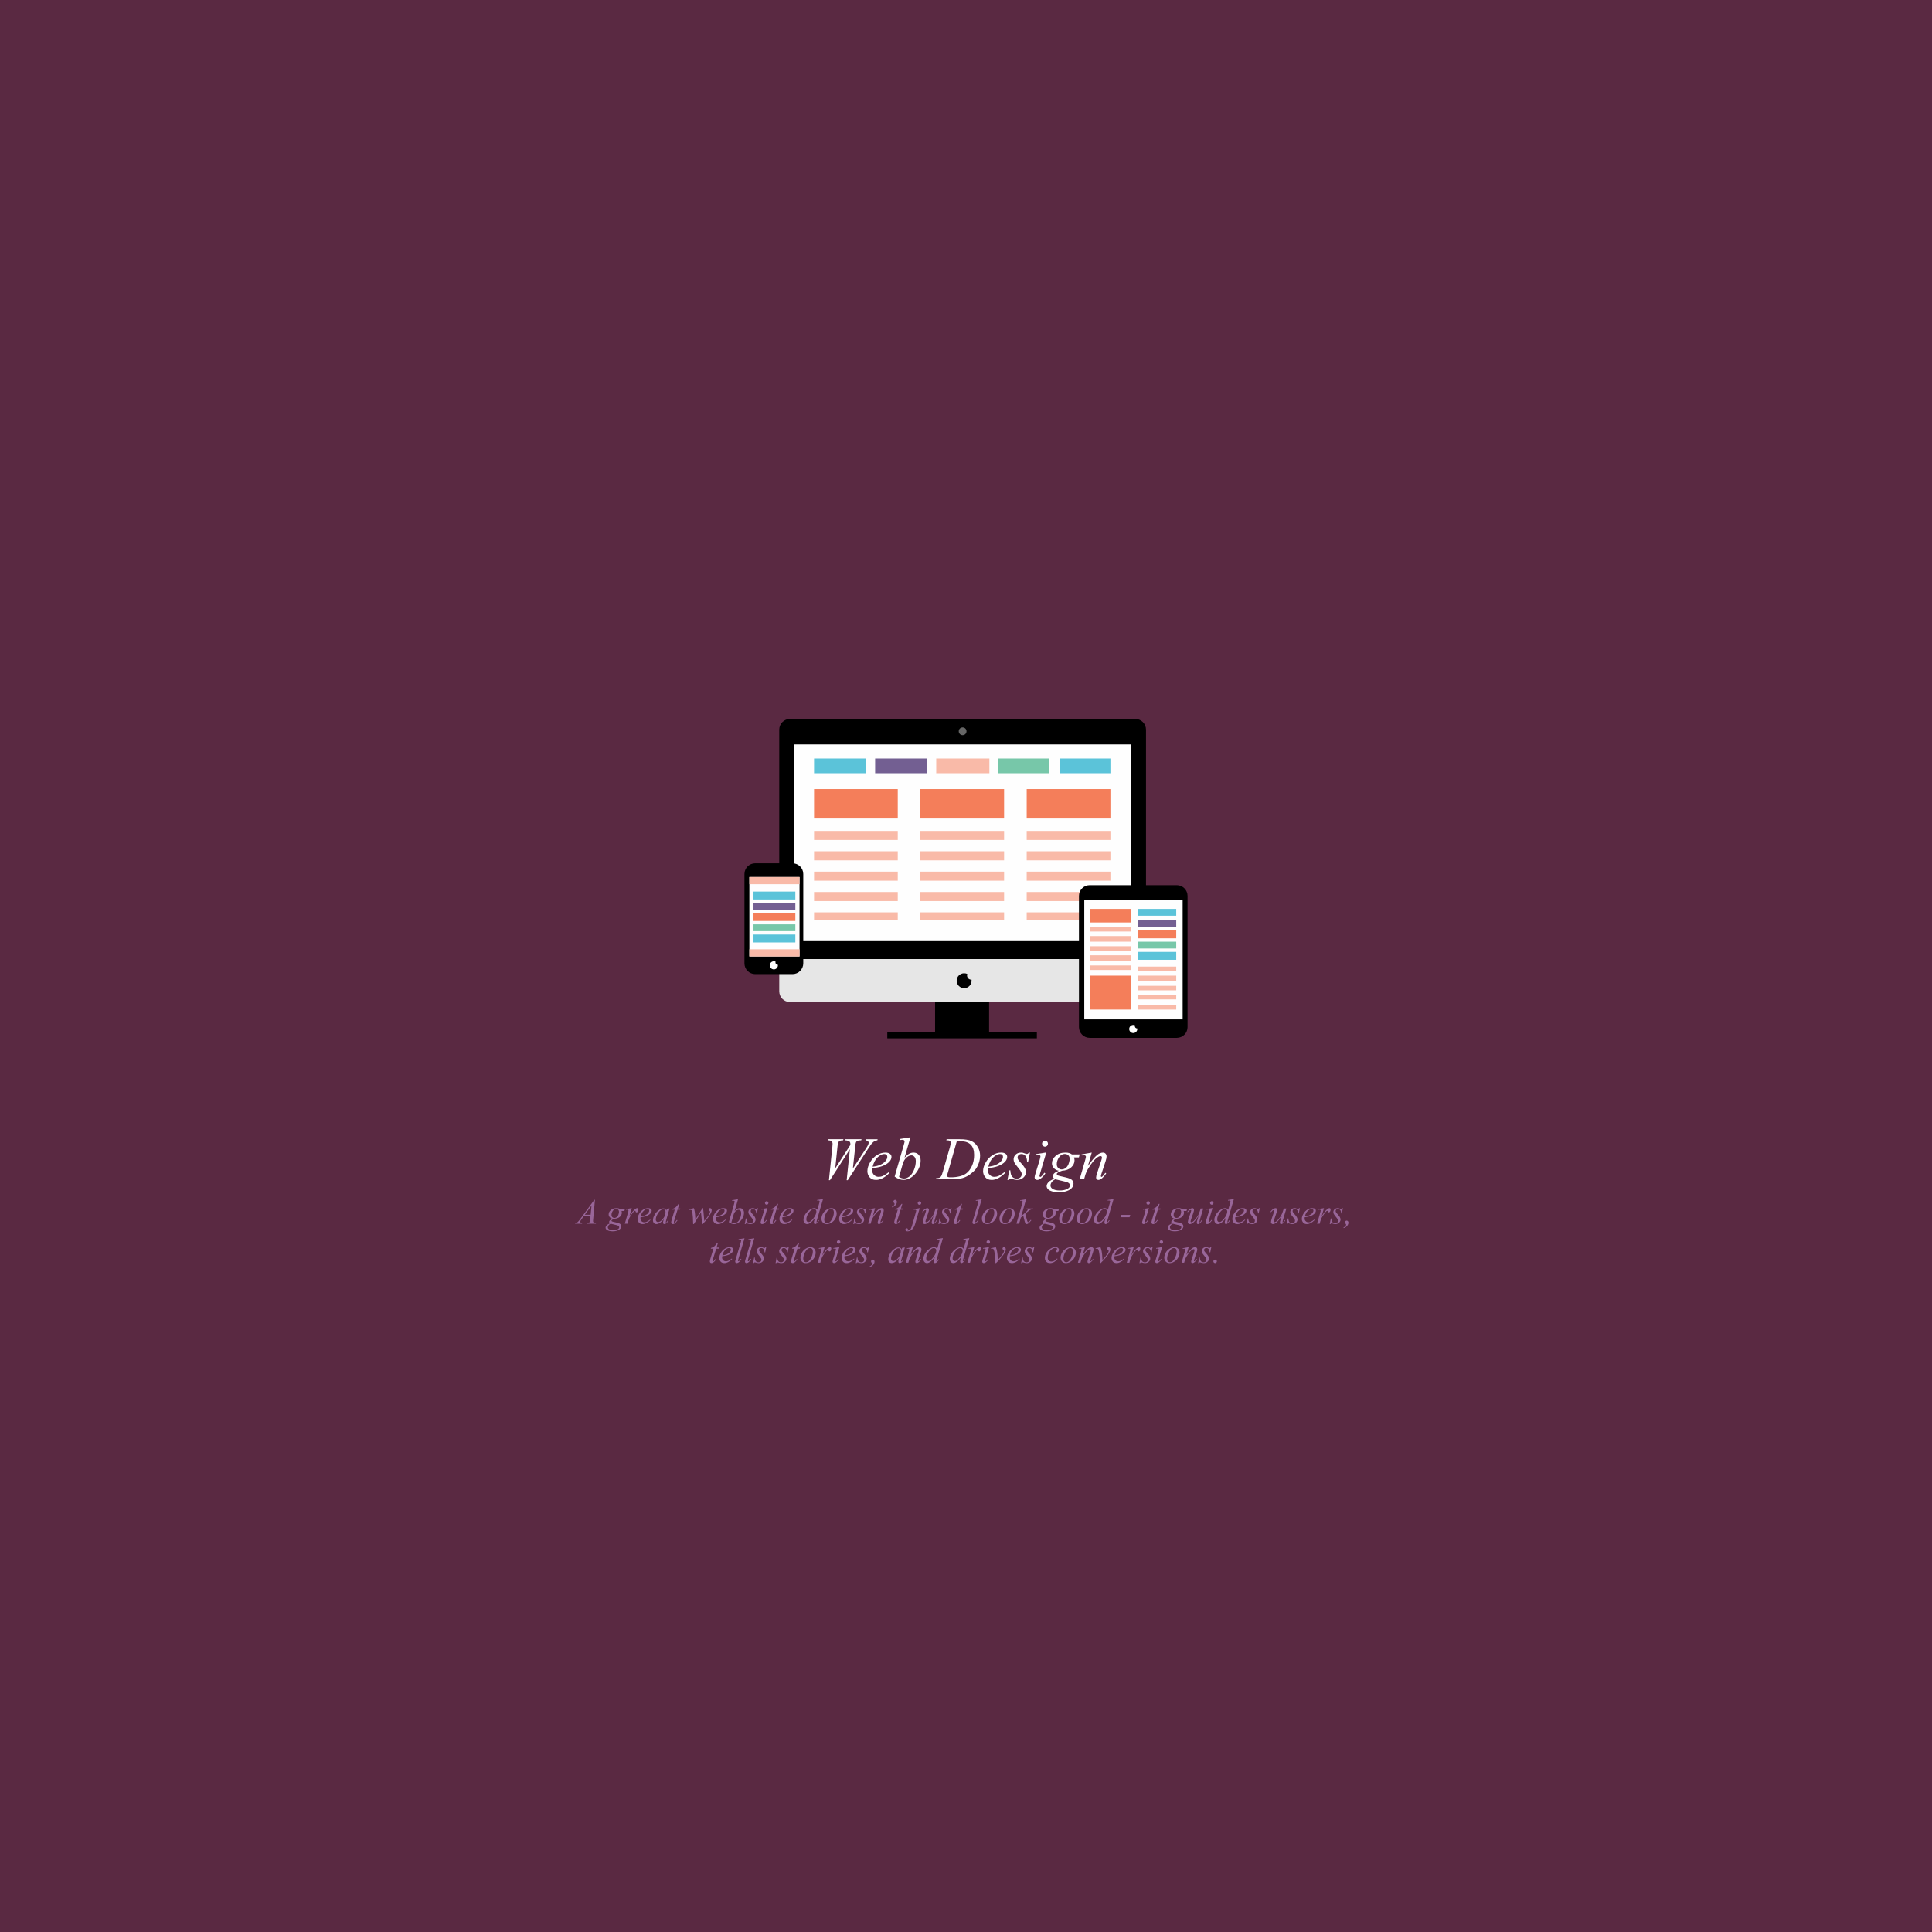 <?xml version="1.0" encoding="UTF-8"?>
<!-- Creator: CorelDRAW 2019 (64-Bit) -->
<svg xmlns="http://www.w3.org/2000/svg" xmlns:xlink="http://www.w3.org/1999/xlink" xml:space="preserve" width="677.333mm" height="677.333mm" version="1.0" style="shape-rendering:geometricPrecision; text-rendering:geometricPrecision; image-rendering:optimizeQuality; fill-rule:evenodd; clip-rule:evenodd" viewBox="0 0 67733.32 67733.32">
 <defs>
  <style type="text/css">
   <![CDATA[
    .str0 {stroke:#FEFEFE;stroke-width:198.27;stroke-linecap:round;stroke-linejoin:round;stroke-miterlimit:4}
    .fil3 {fill:none}
    .fil4 {fill:black}
    .fil0 {fill:#5A2942}
    .fil10 {fill:#5BC3D9}
    .fil7 {fill:#666666}
    .fil11 {fill:#735F92}
    .fil12 {fill:#77C7A9}
    .fil6 {fill:#E6E6E6}
    .fil8 {fill:#F47E5A}
    .fil9 {fill:#F9BAA8}
    .fil5 {fill:#FEFEFE}
    .fil13 {fill:white}
    .fil2 {fill:#996699;fill-rule:nonzero}
    .fil1 {fill:white;fill-rule:nonzero}
   ]]>
  </style>
 </defs>
 <g id="Layer_x0020_1">
  <rect class="fil0" y="-0" width="67733.32" height="67733.33"></rect>
  <path class="fil1" d="M29060.77 41374.91l121 -1169.11c4.59,-44.8 7.06,-79.37 7.06,-103.71 0,-39.87 -11.29,-70.21 -33.87,-91.02 -22.93,-20.81 -63.85,-31.75 -123.12,-33.16l11.29 -38.1 525.99 0 -11.28 38.1c-70.56,-0.71 -118.54,11.99 -144.29,37.75 -25.75,26.1 -43.75,89.25 -53.27,190.14l-78.32 756.36 529.52 -821.62c0.71,-13.76 1.06,-25.4 1.06,-35.28 0,-38.8 -11.29,-68.44 -34.22,-88.9 -22.58,-20.81 -71.61,-33.51 -146.75,-38.45l8.46 -38.1 564.1 0 -11.29 38.1c-65.62,0.7 -109.72,6.35 -132.3,16.58 -16.58,7.76 -30.69,19.75 -41.98,36.69 -11.29,16.93 -20.46,45.86 -27.16,86.43 -2.12,11.99 -10.58,92.07 -25.05,240.24 -14.81,148.17 -36.69,351.37 -65.97,608.9l444.5 -678.4c47.98,-73.73 78.32,-125.59 91.02,-155.22 12.35,-29.63 18.34,-54.68 18.34,-75.49 0,-19.41 -8.11,-36.34 -24.69,-51.16 -16.58,-14.81 -44.8,-24.34 -84.67,-28.57l8.12 -38.1 416.28 0 -10.23 38.1c-36.69,2.82 -69.15,11.64 -97.37,26.81 -28.22,15.17 -61.38,44.45 -100.19,87.14 -21.87,24.69 -67.38,90.31 -136.53,196.49l-703.79 1086.56 -38.1 0 113.6 -1086.56 -699.92 1086.56 -35.98 0z"></path>
  <path id="1" class="fil1" d="M30585.13 40953.69c-4.23,34.22 -6.35,62.44 -6.35,85.02 0,61.03 22.23,112.89 66.32,155.58 44.1,42.68 98.08,64.2 161.22,64.2 50.45,0 99.13,-10.23 145.7,-30.34 46.57,-20.1 116.06,-64.91 208.14,-134.05l21.17 29.98c-163.34,161.58 -319.27,242.36 -467.44,242.36 -100.89,0 -176.74,-31.75 -227.89,-94.89 -51.15,-63.5 -76.55,-133.35 -76.55,-209.55 0,-102.66 31.75,-207.44 95.25,-314.68 63.14,-107.6 142.87,-190.86 238.48,-250.48 95.95,-59.61 194.38,-89.25 295.98,-89.25 73.02,0 127,14.82 162.27,44.45 34.93,29.64 52.57,64.91 52.57,105.48 0,57.15 -22.93,112.19 -69.15,164.4 -61.03,68.44 -150.63,123.47 -268.81,165.45 -78.67,28.58 -188.74,50.45 -330.91,66.32zm7.41 -50.8c104.42,-11.64 189.44,-31.75 255.06,-59.97 86.78,-38.1 152.04,-83.61 195.44,-136.52 43.39,-52.57 64.91,-103.02 64.91,-150.64 0,-28.93 -9.17,-52.57 -27.87,-70.56 -18.7,-17.99 -45.51,-26.81 -80.08,-26.81 -71.97,0 -148.17,37.4 -228.96,112.54 -80.78,74.79 -140.4,185.56 -178.5,331.96z"></path>
  <path id="2" class="fil1" d="M31918.28 39872.07l-206.02 714.03c63.5,-68.44 119.24,-115.36 166.51,-140.41 47.27,-25.4 97.01,-38.1 148.52,-38.1 73.02,0 132.64,25.05 179.21,75.5 46.21,50.09 69.5,118.18 69.5,204.26 0,110.77 -30.69,220.83 -92.43,330.9 -61.74,109.72 -138.99,195.09 -232.13,256.47 -93.13,61.03 -184.85,91.72 -275.16,91.72 -101.25,0 -204.97,-38.8 -311.51,-116.41l313.27 -1085.86c23.99,-82.55 35.98,-131.23 35.98,-145.69 0,-17.64 -5.29,-31.05 -16.58,-39.87 -15.52,-12.34 -39.16,-18.69 -69.85,-18.69 -14.46,0 -36.33,2.47 -65.97,7.4l0 -38.1 356.66 -57.15zm-400.76 1389.25c66.33,37.74 124.54,56.44 174.98,56.44 58.56,0 118.89,-22.23 181.68,-66.68 62.8,-44.45 117.13,-119.23 163.34,-224.71 46.21,-105.13 69.14,-211.67 69.14,-318.92 0,-63.5 -14.81,-112.89 -44.8,-148.87 -29.98,-35.63 -65.26,-53.62 -105.83,-53.62 -61.03,0 -121,26.81 -179.21,80.43 -58.56,53.98 -100.9,126.65 -127.36,218.02l-131.94 457.91z"></path>
  <path id="3" class="fil1" d="M33175.94 39977.91l12.35 -38.1 449.09 0c190.14,0 330.9,21.87 422.27,65.26 91.73,43.39 164.75,111.83 219.43,205.32 54.68,93.49 81.85,193.67 81.85,300.57 0,91.72 -15.53,180.97 -46.92,267.75 -31.4,86.44 -67.03,155.93 -106.54,207.79 -39.51,52.21 -100.54,109.72 -182.39,172.51 -81.84,62.79 -170.74,109.01 -266.7,138.99 -95.6,29.99 -215.19,45.16 -358.42,45.16l-593.38 0 13.76 -38.1c54.33,-1.41 90.67,-6.35 109.36,-14.46 27.52,-11.65 47.98,-27.52 61.03,-47.63 20.11,-28.93 42.34,-87.14 67.03,-174.62l244.48 -849.14c19.05,-67.03 28.93,-119.59 28.93,-157.34 0,-27.16 -9.18,-47.63 -27.17,-62.09 -17.64,-14.46 -52.91,-21.87 -105.13,-21.87l-22.93 0zm366.54 38.1l-305.86 1073.5c-22.93,70.21 -34.22,113.6 -34.22,130.53 0,9.88 3.53,19.4 10.94,28.58 7.05,9.17 16.93,15.52 29.63,18.34 17.99,5.64 47.63,8.47 88.2,8.47 110.06,0 212.37,-11.29 306.56,-33.52 94.19,-22.58 171.45,-56.09 231.78,-100.19 85.72,-64.2 153.81,-152.4 204.96,-264.93 51.15,-112.54 76.91,-240.95 76.91,-384.53 0,-162.28 -39.52,-282.93 -118.54,-361.95 -78.67,-79.02 -194.03,-118.54 -345.37,-118.54 -37.39,0 -85.72,1.42 -144.99,4.24z"></path>
  <path id="4" class="fil1" d="M34640.68 40953.69c-4.23,34.22 -6.35,62.44 -6.35,85.02 0,61.03 22.23,112.89 66.32,155.58 44.1,42.68 98.08,64.2 161.22,64.2 50.45,0 99.13,-10.23 145.7,-30.34 46.57,-20.1 116.06,-64.91 208.14,-134.05l21.17 29.98c-163.34,161.58 -319.27,242.36 -467.44,242.36 -100.89,0 -176.74,-31.75 -227.89,-94.89 -51.15,-63.5 -76.55,-133.35 -76.55,-209.55 0,-102.66 31.75,-207.44 95.25,-314.68 63.14,-107.6 142.87,-190.86 238.48,-250.48 95.95,-59.61 194.38,-89.25 295.98,-89.25 73.02,0 127,14.82 162.27,44.45 34.93,29.64 52.57,64.91 52.57,105.48 0,57.15 -22.93,112.19 -69.15,164.4 -61.03,68.44 -150.63,123.47 -268.81,165.45 -78.67,28.58 -188.74,50.45 -330.91,66.32zm7.41 -50.8c104.42,-11.64 189.44,-31.75 255.06,-59.97 86.78,-38.1 152.04,-83.61 195.44,-136.52 43.39,-52.57 64.91,-103.02 64.91,-150.64 0,-28.93 -9.17,-52.57 -27.87,-70.56 -18.7,-17.99 -45.51,-26.81 -80.08,-26.81 -71.97,0 -148.17,37.4 -228.96,112.54 -80.78,74.79 -140.4,185.56 -178.5,331.96z"></path>
  <path id="5" class="fil1" d="M36109.3 40407.59l-63.5 317.5 -38.1 0c-3.53,-93.13 -23.29,-160.86 -58.92,-203.2 -35.98,-42.33 -80.43,-63.5 -133.7,-63.5 -42.69,0 -76.55,11.64 -101.95,35.28 -25.05,23.28 -37.75,51.51 -37.75,84.67 0,22.93 4.94,44.45 15.17,65.26 9.88,20.46 31.75,49.39 65.62,86.78 89.96,98.08 147.81,171.81 173.92,221.2 26.45,49.74 39.51,96.66 39.51,140.75 0,71.62 -29.99,135.47 -89.61,190.86 -59.97,55.38 -135.11,83.25 -226.48,83.25 -49.74,0 -107.25,-11.64 -172.16,-34.57 -22.58,-8.11 -40.21,-11.99 -52.91,-11.99 -31.05,0 -54.33,15.52 -70.21,46.56l-38.45 0 63.5 -336.55 38.1 0c4.23,105.84 25.75,180.63 65.26,224.37 39.52,43.74 93.14,65.62 161.58,65.62 52.56,0 94.19,-14.47 124.88,-43.75 30.69,-29.28 46.21,-65.26 46.21,-108.3 0,-27.52 -5.64,-52.92 -16.58,-76.2 -19.4,-41.28 -59.97,-98.43 -121.71,-171.45 -61.73,-73.03 -101.24,-128.06 -118.88,-164.4 -17.64,-36.68 -26.46,-73.02 -26.46,-109.71 0,-66.68 24.34,-123.12 73.03,-169.33 48.68,-46.22 111.12,-69.15 188.03,-69.15 21.87,0 41.98,1.77 59.97,5.29 9.52,2.12 32.1,9.88 67.73,23.29 35.63,13.4 59.27,20.11 70.91,20.11 29.63,0 54.68,-16.23 74.44,-48.69l39.51 0z"></path>
  <path id="6" class="fil1" d="M36636.7 39992.72c28.93,0 53.63,9.88 73.73,29.99 20.11,20.11 29.99,44.8 29.99,73.73 0,28.22 -10.23,52.57 -30.69,73.03 -20.46,20.46 -44.8,30.69 -73.03,30.69 -28.22,0 -52.56,-10.23 -73.02,-30.69 -20.46,-20.46 -30.69,-44.81 -30.69,-73.03 0,-28.93 9.88,-53.62 29.98,-73.73 20.11,-20.11 44.81,-29.99 73.73,-29.99zm45.16 410.64l-217.31 733.07c-14.47,49.39 -21.87,79.02 -21.87,88.9 0,10.59 3.17,19.05 8.82,25.75 5.99,6.35 13.05,9.88 21.16,9.88 9.17,0 20.46,-5.29 33.52,-15.87 35.27,-30.34 70.9,-74.44 106.89,-131.59l36.33 23.99c-44.8,70.91 -97.36,129.82 -157.69,176.74 -44.45,34.93 -87.13,52.21 -128.06,52.21 -26.81,0 -49.03,-8.46 -65.97,-25.04 -16.93,-16.58 -25.75,-37.4 -25.75,-62.45 0,-25.75 9.53,-68.43 27.87,-128.41l143.93 -467.78c22.23,-75.5 33.17,-122.77 33.17,-141.82 0,-15.17 -5.3,-27.51 -15.88,-37.04 -10.94,-9.88 -25.4,-14.46 -44.1,-14.46 -15.17,0 -46.21,3.88 -93.84,11.29l0 -40.22 358.78 -57.15z"></path>
  <path id="7" class="fil1" d="M37853.79 40471.09l-29.99 105.84 -171.45 0c12.7,37.39 19.05,72.32 19.05,105.12 0,91.37 -38.8,172.86 -116.77,244.13 -78.67,71.26 -186.62,110.77 -323.85,118.53 -71.61,22.22 -125.59,48.68 -161.22,79.02 -13.76,11.29 -20.46,22.58 -20.46,34.57 0,13.76 6.35,26.46 18.7,38.1 12.34,11.29 43.74,22.93 93.84,34.58l201.79 46.56c111.47,26.11 184.85,56.8 220.13,92.78 34.57,36.34 51.86,78.32 51.86,125.59 0,56.45 -20.82,107.95 -62.44,154.87 -41.98,46.92 -102.66,83.26 -183.1,109.72 -80.43,26.46 -168.98,39.86 -266.34,39.86 -85.38,0 -163.34,-10.23 -233.54,-30.34 -70.21,-20.46 -120.65,-47.98 -150.99,-82.2 -30.34,-34.57 -45.51,-70.2 -45.51,-106.53 0,-29.64 9.88,-60.68 29.28,-92.43 19.76,-32.11 44.45,-58.56 74.08,-79.38 18.7,-13.05 71.27,-44.09 158.05,-92.78 -31.75,-25.05 -47.63,-52.21 -47.63,-81.84 0,-27.52 13.41,-56.8 40.57,-87.84 26.81,-31.05 83.96,-65.27 171.1,-102.31 -73.38,-14.46 -131.59,-46.21 -174.62,-95.25 -43.04,-48.68 -64.56,-103.36 -64.56,-163.34 0,-98.07 43.04,-185.56 129.47,-262.82 86.43,-77.26 201.43,-115.71 345.01,-115.71 51.86,0 94.55,5.29 127.71,15.52 33.51,10.23 65.62,26.11 96.66,47.98l275.17 0zm-351.72 162.63c0,-55.03 -15.88,-98.42 -47.98,-129.82 -31.75,-31.75 -73.73,-47.62 -125.24,-47.62 -81.14,0 -147.81,39.15 -200.73,117.12 -52.56,77.96 -79.02,159.45 -79.02,244.12 0,52.92 16.93,96.31 50.45,130.18 33.86,33.51 74.79,50.44 122.76,50.44 38.1,0 74.79,-9.88 110.42,-29.98 35.28,-19.76 65.27,-47.28 89.61,-82.55 24.34,-34.93 43.74,-79.73 58.21,-134.06 14.46,-54.33 21.52,-93.84 21.52,-117.83zm-502.71 709.79c-56.09,25.4 -98.43,58.21 -127.35,98.43 -28.58,39.86 -43.04,79.37 -43.04,117.83 0,45.5 20.81,83.25 62.44,112.88 59.62,42.69 146.75,64.21 261.76,64.21 99.13,0 183.8,-16.58 254,-50.09 70.2,-33.52 105.48,-76.91 105.48,-130.18 0,-26.81 -13.05,-52.56 -38.8,-76.55 -26.11,-24.34 -76.56,-43.75 -151.35,-58.92 -40.92,-8.46 -148.52,-34.22 -323.14,-77.61z"></path>
  <path id="8" class="fil1" d="M38275.72 40407.59l-134.77 468.14c137.24,-191.56 242.72,-317.15 315.74,-377.47 73.38,-60.33 143.58,-90.67 211.32,-90.67 36.68,0 67.02,12.35 91.01,37.4 23.99,25.04 35.63,57.85 35.63,97.72 0,40.92 -10.93,95.6 -33.51,164.04l-141.82 431.09c-16.23,49.74 -24.34,80.08 -24.34,91.02 0,9.17 2.47,16.93 7.41,23.28 4.58,6 9.88,9.18 15.52,9.18 7.06,0 16.23,-4.24 26.46,-12.7 32.45,-28.23 67.73,-71.97 106.19,-131.24l32.1 19.4c-61.03,90.32 -118.54,154.17 -173.22,191.21 -37.74,25.75 -71.96,38.45 -101.95,38.45 -24.34,0 -43.74,-7.76 -58.21,-22.93 -14.46,-15.17 -21.52,-35.63 -21.52,-61.38 0,-32.81 13.41,-89.61 40.22,-170.04l137.23 -414.51c17.29,-51.86 26.11,-92.08 26.11,-120.65 0,-13.76 -4.94,-25.05 -14.47,-33.52 -9.88,-8.82 -21.87,-13.05 -35.98,-13.05 -21.17,0 -46.21,8.11 -75.14,24.69 -55.39,31.05 -113.24,81.85 -172.86,153.11 -59.98,71.26 -123.12,161.92 -189.8,272.7 -35.28,58.21 -64.56,122.06 -87.84,191.56l-49.04 170.74 -154.87 0 187.33 -649.82c21.87,-76.55 32.81,-122.76 32.81,-138.29 0,-15.17 -6,-28.22 -17.99,-39.16 -12,-11.28 -26.82,-16.93 -44.45,-16.93 -8.12,0 -22.58,1.41 -42.69,3.88l-38.81 6.35 -9.52 -38.1 357.72 -63.5z"></path>
  <path id="9" class="fil2" d="M20857.64 42064.27l-61.74 680.95c-3.29,31.89 -4.73,52.68 -4.73,62.76 0,16.05 2.88,28.4 9.05,36.84 7.62,11.73 17.91,20.37 30.87,25.93 13.17,5.55 35.19,8.44 66.06,8.44l-6.59 22.22 -322.05 0 6.79 -22.22 13.78 0c26.14,0 47.54,-5.56 64,-16.88 11.53,-7.61 20.58,-20.37 26.96,-38.07 4.53,-12.55 8.65,-41.77 12.76,-88.08l9.88 -103.92 -233.57 0 -82.73 112.98c-18.93,25.31 -30.86,43.62 -35.6,54.53 -4.73,11.11 -7.2,21.4 -7.2,31.08 0,12.96 5.15,24.07 15.64,33.33 10.5,9.26 27.78,14.2 51.86,15.03l-6.59 22.22 -242 0 6.79 -22.22c29.63,-1.24 55.77,-11.12 78.4,-29.84 22.64,-18.73 56.6,-58.65 101.46,-119.77l487.09 -665.31 21.41 0zm-119.57 200.23l-236.44 323.29 205.37 0 31.07 -323.29z"></path>
  <path id="10" class="fil2" d="M21907.14 42392.71l-17.49 61.73 -100.01 0c7.41,21.81 11.11,42.19 11.11,61.33 0,53.29 -22.63,100.83 -68.11,142.4 -45.89,41.57 -108.86,64.62 -188.91,69.14 -41.78,12.97 -73.26,28.4 -94.05,46.1 -8.02,6.59 -11.93,13.17 -11.93,20.17 0,8.02 3.7,15.43 10.9,22.22 7.2,6.59 25.52,13.38 54.74,20.17l117.71 27.16c65.03,15.23 107.83,33.14 128.41,54.13 20.17,21.19 30.25,45.68 30.25,73.26 0,32.92 -12.14,62.97 -36.42,90.34 -24.49,27.37 -59.89,48.56 -106.8,64 -46.92,15.43 -98.58,23.25 -155.37,23.25 -49.8,0 -95.28,-5.97 -136.23,-17.7 -40.96,-11.93 -70.38,-27.99 -88.08,-47.95 -17.7,-20.16 -26.55,-40.95 -26.55,-62.14 0,-17.29 5.76,-35.4 17.08,-53.92 11.53,-18.73 25.93,-34.16 43.22,-46.3 10.9,-7.62 41.57,-25.73 92.19,-54.12 -18.52,-14.61 -27.78,-30.46 -27.78,-47.75 0,-16.05 7.82,-33.13 23.66,-51.24 15.64,-18.11 48.98,-38.07 99.81,-59.68 -42.8,-8.43 -76.76,-26.95 -101.86,-55.56 -25.11,-28.4 -37.66,-60.29 -37.66,-95.28 0,-57.21 25.1,-108.24 75.52,-153.31 50.42,-45.07 117.51,-67.5 201.26,-67.5 30.25,0 55.15,3.09 74.5,9.06 19.55,5.97 38.27,15.23 56.38,27.99l160.51 0zm-205.16 94.86c0,-32.1 -9.26,-57.41 -27.99,-75.73 -18.52,-18.52 -43.01,-27.78 -73.06,-27.78 -47.33,0 -86.22,22.84 -117.09,68.32 -30.66,45.48 -46.09,93.02 -46.09,142.41 0,30.87 9.87,56.18 29.42,75.93 19.76,19.55 43.63,29.43 71.62,29.43 22.22,0 43.62,-5.76 64.41,-17.49 20.58,-11.53 38.07,-27.58 52.27,-48.16 14.2,-20.37 25.52,-46.5 33.95,-78.19 8.44,-31.7 12.56,-54.74 12.56,-68.74zm-293.25 414.05c-32.72,14.81 -57.41,33.95 -74.29,57.41 -16.67,23.25 -25.11,46.3 -25.11,68.73 0,26.55 12.15,48.57 36.43,65.85 34.78,24.9 85.61,37.46 152.69,37.46 57.83,0 107.22,-9.67 148.17,-29.22 40.95,-19.55 61.53,-44.87 61.53,-75.94 0,-15.64 -7.61,-30.66 -22.64,-44.65 -15.23,-14.2 -44.65,-25.52 -88.28,-34.37 -23.87,-4.94 -86.64,-19.96 -188.5,-45.27z"></path>
  <path id="11" class="fil2" d="M21940.89 42389l207.64 -33.34 -84.58 293.25c71,-120.18 135.62,-204.35 193.65,-252.29 32.72,-27.37 59.47,-40.96 80.26,-40.96 13.37,0 23.87,3.91 31.69,11.73 7.61,8.03 11.52,19.35 11.52,34.16 0,26.76 -6.79,52.07 -20.58,76.35 -9.67,18.11 -23.46,27.16 -41.57,27.16 -9.26,0 -17.28,-3.08 -23.87,-9.05 -6.79,-5.97 -10.9,-15.23 -12.34,-27.78 -0.83,-7.62 -2.68,-12.76 -5.56,-15.02 -3.29,-3.3 -7,-4.94 -11.52,-4.94 -6.8,0 -13.18,1.64 -19.35,4.73 -10.29,5.76 -26.34,21.4 -47.54,47.13 -33.54,39.3 -69.76,90.34 -108.86,152.9 -16.87,26.54 -31.28,56.38 -43.42,89.72 -16.87,45.89 -26.54,73.26 -29.01,82.52l-19.76 76.14 -91.99 0 108.04 -375.35c12.97,-43.22 19.35,-74.09 19.35,-92.61 0,-7.2 -2.88,-13.17 -9.06,-18.11 -7.82,-6.38 -18.11,-9.46 -30.45,-9.46 -7.82,0 -22.44,1.64 -43.43,5.35l-9.26 -22.23z"></path>
  <path id="12" class="fil2" d="M22456.39 42674.22c-2.47,19.96 -3.71,36.43 -3.71,49.6 0,35.6 12.97,65.85 38.69,90.75 25.73,24.9 57.21,37.45 94.05,37.45 29.42,0 57.82,-5.97 84.99,-17.7 27.16,-11.73 67.7,-37.86 121.41,-78.2l12.35 17.5c-95.28,94.25 -186.24,141.37 -272.67,141.37 -58.85,0 -103.1,-18.52 -132.94,-55.35 -29.84,-37.05 -44.65,-77.79 -44.65,-122.24 0,-59.89 18.52,-121 55.56,-183.56 36.83,-62.77 83.34,-111.33 139.11,-146.11 55.97,-34.78 113.39,-52.07 172.66,-52.07 42.59,0 74.08,8.65 94.66,25.93 20.37,17.29 30.66,37.87 30.66,61.53 0,33.34 -13.38,65.44 -40.33,95.9 -35.61,39.92 -87.88,72.03 -156.81,96.51 -45.89,16.67 -110.1,29.43 -193.03,38.69zm4.32 -29.63c60.91,-6.79 110.51,-18.52 148.78,-34.99 50.63,-22.22 88.7,-48.77 114.01,-79.63 25.31,-30.67 37.86,-60.09 37.86,-87.88 0,-16.87 -5.35,-30.66 -16.25,-41.15 -10.91,-10.5 -26.55,-15.64 -46.72,-15.64 -41.98,0 -86.43,21.81 -133.55,65.64 -47.13,43.63 -81.91,108.25 -104.13,193.65z"></path>
  <path id="13" class="fil2" d="M23473.18 42364.31l-116.06 409.1 -14 54.53c-1.44,5.35 -2.26,9.88 -2.26,13.38 0,5.76 1.44,10.7 4.12,15.02 2.26,3.09 5.14,4.74 8.64,4.74 3.7,0 8.44,-2.89 14.4,-8.44 11.12,-10.7 25.93,-34.37 44.25,-71l20.58 14.61c-23.46,40.34 -47.54,70.38 -72.24,89.73 -24.69,19.34 -47.53,29.01 -68.52,29.01 -14.61,0 -25.93,-4.32 -33.96,-12.96 -8.02,-8.44 -11.93,-20.99 -11.93,-37.25 0,-19.55 4.52,-45.48 13.37,-77.38l13.38 -45.68c-57.83,68.53 -111.13,116.47 -159.69,143.84 -34.78,19.55 -69.15,29.43 -102.69,29.43 -32.1,0 -60.09,-11.93 -83.34,-35.8 -23.46,-23.88 -35.19,-56.8 -35.19,-98.78 0,-62.77 20.78,-129.03 62.35,-198.79 41.37,-69.76 94.25,-125.53 158.05,-167.51 50,-33.13 97.33,-49.8 141.58,-49.8 26.54,0 48.56,5.96 66.26,17.69 17.49,11.73 30.87,31.28 40.13,58.45l19.34 -61.33 93.43 -14.81zm-222.04 29.63c-27.99,0 -57.62,11.94 -89.11,35.6 -44.66,33.54 -84.37,83.14 -119.15,149.2 -34.78,65.85 -52.06,125.53 -52.06,178.83 0,26.75 7.82,48.15 23.25,63.58 15.43,15.64 33.13,23.46 53.09,23.46 49.6,0 103.51,-31.69 161.55,-95.28 70.99,-84.57 105.36,-171.21 103.09,-260.11 0,-33.54 -7.2,-57.83 -21.6,-72.85 -14.41,-15.02 -34.16,-22.43 -59.06,-22.43z"></path>
  <path id="14" class="fil2" d="M23814.79 42206.26l-48.98 162.99 83.14 0 -9.88 38.27 -84.79 0 -109.27 356.01c-13.99,40.34 -20.99,66.47 -20.99,78.41 0,6.38 1.44,11.32 4.32,14.61 2.88,3.5 6.18,5.14 10.09,5.14 9.05,0 20.99,-6.58 35.6,-19.75 8.64,-8.03 27.98,-32.72 57.62,-74.29l19.96 15.23c-34.98,52.88 -67.91,89.72 -99.19,110.5 -21.2,14.41 -42.6,21.61 -64.41,21.61 -16.67,0 -30.25,-5.35 -40.95,-16.26 -10.7,-10.9 -16.05,-24.9 -16.05,-41.98 0,-21.6 6.79,-54.94 20.37,-99.6l105.77 -349.63 -91.98 0 5.96 -23.66c44.25,-12.14 81.7,-30.05 112.57,-53.92 30.87,-23.67 65.65,-65.03 104.54,-123.68l26.55 0z"></path>
  <path id="15" class="fil2" d="M24650.08 42355.66l41.98 451.29c69.97,-81.9 125.73,-158.66 167.71,-230.48 24.49,-42.18 36.63,-72.64 36.63,-91.37 0,-8.85 -1.85,-16.67 -5.76,-23.46 -1.64,-3.7 -7.82,-9.05 -18.72,-16.05 -10.71,-6.99 -18.32,-14.2 -22.64,-21.61 -4.32,-7.4 -6.59,-15.43 -6.59,-23.87 0,-12.34 4.53,-22.84 13.79,-31.48 9.06,-8.64 20.79,-12.97 35.19,-12.97 16.26,0 30.05,6.18 41.36,18.32 11.32,12.35 17.08,28.6 17.08,49.18 0,20.79 -3.08,40.34 -9.05,58.24 -12.14,34.57 -35.6,79.23 -70.58,133.76 -42.6,65.44 -86.44,126.15 -131.71,182.12 -45.27,55.98 -79.02,95.28 -101.04,117.71l-22.22 0 -39.52 -416.1 -248.79 416.1 -26.55 0c-2.88,-171.01 -11.52,-306.21 -25.93,-405.19 -6.17,-41.16 -16.25,-68.32 -30.25,-81.08 -10.08,-9.26 -25.52,-13.79 -46.09,-13.79 -11.53,0 -26.55,1.24 -44.66,3.7l0 -22.22 172.86 -40.75c24.28,66.68 39.92,169.16 47.13,307.45 2.26,52.27 4.32,85.19 5.96,98.78l248.18 -406.23 22.23 0z"></path>
  <path id="16" class="fil2" d="M25097.05 42674.22c-2.47,19.96 -3.71,36.43 -3.71,49.6 0,35.6 12.97,65.85 38.69,90.75 25.73,24.9 57.21,37.45 94.05,37.45 29.42,0 57.82,-5.97 84.99,-17.7 27.16,-11.73 67.7,-37.86 121.41,-78.2l12.35 17.5c-95.28,94.25 -186.24,141.37 -272.67,141.37 -58.85,0 -103.1,-18.52 -132.94,-55.35 -29.84,-37.05 -44.65,-77.79 -44.65,-122.24 0,-59.89 18.52,-121 55.56,-183.56 36.83,-62.77 83.34,-111.33 139.11,-146.11 55.97,-34.78 113.39,-52.07 172.66,-52.07 42.59,0 74.08,8.65 94.66,25.93 20.37,17.29 30.66,37.87 30.66,61.53 0,33.34 -13.38,65.44 -40.33,95.9 -35.61,39.92 -87.88,72.03 -156.81,96.51 -45.89,16.67 -110.1,29.43 -193.03,38.69zm4.32 -29.63c60.91,-6.79 110.51,-18.52 148.78,-34.99 50.63,-22.22 88.7,-48.77 114.01,-79.63 25.31,-30.67 37.86,-60.09 37.86,-87.88 0,-16.87 -5.35,-30.66 -16.25,-41.15 -10.91,-10.5 -26.55,-15.64 -46.72,-15.64 -41.98,0 -86.43,21.81 -133.55,65.64 -47.13,43.63 -81.91,108.25 -104.13,193.65z"></path>
  <path id="17" class="fil2" d="M25874.72 42043.28l-120.18 416.51c37.04,-39.92 69.55,-67.29 97.13,-81.9 27.57,-14.82 56.59,-22.23 86.63,-22.23 42.6,0 77.38,14.61 104.54,44.04 26.96,29.22 40.54,68.94 40.54,119.15 0,64.62 -17.9,128.83 -53.91,193.03 -36.02,64 -81.08,113.8 -135.41,149.61 -54.33,35.6 -107.83,53.5 -160.51,53.5 -59.06,0 -119.57,-22.63 -181.71,-67.91l182.74 -633.41c13.99,-48.15 20.99,-76.55 20.99,-84.99 0,-10.29 -3.09,-18.11 -9.68,-23.25 -9.05,-7.21 -22.84,-10.91 -40.74,-10.91 -8.44,0 -21.2,1.44 -38.48,4.32l0 -22.22 208.05 -33.34zm-233.78 810.39c38.69,22.02 72.65,32.92 102.07,32.92 34.16,0 69.35,-12.96 105.98,-38.89 36.63,-25.93 68.32,-69.56 95.28,-131.09 26.96,-61.32 40.34,-123.47 40.34,-186.03 0,-37.04 -8.65,-65.85 -26.14,-86.84 -17.49,-20.78 -38.07,-31.28 -61.73,-31.28 -35.61,0 -70.59,15.64 -104.54,46.92 -34.17,31.49 -58.86,73.88 -74.29,127.18l-76.97 267.11z"></path>
  <path id="18" class="fil2" d="M26571.1 42355.66l-37.04 185.21 -22.23 0c-2.06,-54.33 -13.58,-93.84 -34.36,-118.53 -21,-24.7 -46.92,-37.04 -78,-37.04 -24.9,0 -44.65,6.79 -59.47,20.58 -14.61,13.58 -22.02,30.04 -22.02,49.38 0,13.38 2.88,25.93 8.85,38.08 5.76,11.93 18.52,28.81 38.28,50.62 52.47,57.21 86.22,100.22 101.45,129.03 15.43,29.01 23.05,56.38 23.05,82.11 0,41.77 -17.5,79.02 -52.27,111.33 -34.99,32.3 -78.82,48.56 -132.12,48.56 -29.01,0 -62.56,-6.79 -100.42,-20.17 -13.17,-4.73 -23.46,-6.99 -30.87,-6.99 -18.11,0 -31.69,9.05 -40.95,27.16l-22.43 0 37.04 -196.32 22.22 0c2.47,61.74 15.03,105.36 38.07,130.88 23.05,25.52 54.33,38.28 94.25,38.28 30.67,0 54.95,-8.44 72.85,-25.52 17.91,-17.08 26.96,-38.07 26.96,-63.18 0,-16.05 -3.29,-30.86 -9.67,-44.45 -11.32,-24.07 -34.98,-57.41 -71,-100.01 -36.01,-42.6 -59.06,-74.7 -69.35,-95.89 -10.29,-21.41 -15.43,-42.6 -15.43,-64 0,-38.9 14.2,-71.82 42.6,-98.78 28.4,-26.96 64.82,-40.34 109.68,-40.34 12.76,0 24.49,1.03 34.98,3.09 5.56,1.24 18.73,5.76 39.52,13.58 20.78,7.82 34.57,11.73 41.36,11.73 17.29,0 31.9,-9.46 43.42,-28.4l23.05 0z"></path>
  <path id="19" class="fil2" d="M26878.75 42113.66c16.87,0 31.28,5.76 43.01,17.49 11.73,11.73 17.49,26.14 17.49,43.01 0,16.46 -5.97,30.66 -17.9,42.6 -11.94,11.93 -26.14,17.9 -42.6,17.9 -16.47,0 -30.66,-5.97 -42.6,-17.9 -11.94,-11.94 -17.9,-26.14 -17.9,-42.6 0,-16.87 5.76,-31.28 17.49,-43.01 11.73,-11.73 26.13,-17.49 43.01,-17.49zm26.34 239.53l-126.77 427.63c-8.43,28.81 -12.76,46.1 -12.76,51.86 0,6.17 1.86,11.11 5.15,15.02 3.5,3.7 7.61,5.76 12.35,5.76 5.35,0 11.93,-3.09 19.55,-9.26 20.57,-17.7 41.36,-43.42 62.35,-76.76l21.2 14c-26.14,41.36 -56.8,75.73 -91.99,103.1 -25.93,20.37 -50.83,30.45 -74.7,30.45 -15.64,0 -28.61,-4.94 -38.48,-14.61 -9.88,-9.67 -15.03,-21.81 -15.03,-36.42 0,-15.03 5.56,-39.93 16.26,-74.91l83.96 -272.87c12.97,-44.04 19.35,-71.62 19.35,-82.73 0,-8.85 -3.09,-16.05 -9.26,-21.61 -6.38,-5.76 -14.82,-8.43 -25.73,-8.43 -8.85,0 -26.96,2.26 -54.74,6.58l0 -23.46 209.29 -33.34z"></path>
  <path id="20" class="fil2" d="M27279.01 42206.26l-48.98 162.99 83.14 0 -9.88 38.27 -84.79 0 -109.27 356.01c-13.99,40.34 -20.99,66.47 -20.99,78.41 0,6.38 1.44,11.32 4.32,14.61 2.88,3.5 6.18,5.14 10.09,5.14 9.05,0 20.99,-6.58 35.6,-19.75 8.64,-8.03 27.98,-32.72 57.62,-74.29l19.96 15.23c-34.98,52.88 -67.91,89.72 -99.19,110.5 -21.2,14.41 -42.6,21.61 -64.41,21.61 -16.67,0 -30.25,-5.35 -40.95,-16.26 -10.7,-10.9 -16.05,-24.9 -16.05,-41.98 0,-21.6 6.79,-54.94 20.37,-99.6l105.77 -349.63 -91.98 0 5.96 -23.66c44.25,-12.14 81.7,-30.05 112.57,-53.92 30.87,-23.67 65.65,-65.03 104.54,-123.68l26.55 0z"></path>
  <path id="21" class="fil2" d="M27429.03 42674.22c-2.47,19.96 -3.71,36.43 -3.71,49.6 0,35.6 12.97,65.85 38.69,90.75 25.73,24.9 57.21,37.45 94.05,37.45 29.42,0 57.82,-5.97 84.99,-17.7 27.16,-11.73 67.7,-37.86 121.41,-78.2l12.35 17.5c-95.28,94.25 -186.24,141.37 -272.67,141.37 -58.85,0 -103.1,-18.52 -132.94,-55.35 -29.84,-37.05 -44.65,-77.79 -44.65,-122.24 0,-59.89 18.52,-121 55.56,-183.56 36.83,-62.77 83.34,-111.33 139.11,-146.11 55.97,-34.78 113.39,-52.07 172.66,-52.07 42.59,0 74.08,8.65 94.66,25.93 20.37,17.29 30.66,37.87 30.66,61.53 0,33.34 -13.38,65.44 -40.33,95.9 -35.61,39.92 -87.88,72.03 -156.81,96.51 -45.89,16.67 -110.1,29.43 -193.03,38.69zm4.32 -29.63c60.91,-6.79 110.51,-18.52 148.78,-34.99 50.63,-22.22 88.7,-48.77 114.01,-79.63 25.31,-30.67 37.86,-60.09 37.86,-87.88 0,-16.87 -5.35,-30.66 -16.25,-41.15 -10.91,-10.5 -26.55,-15.64 -46.72,-15.64 -41.98,0 -86.43,21.81 -133.55,65.64 -47.13,43.63 -81.91,108.25 -104.13,193.65z"></path>
  <path id="22" class="fil2" d="M28854.72 42037.11l-211.96 726.83c-11.53,39.31 -17.08,65.24 -17.08,77.59 0,3.49 1.03,6.79 3.29,9.87 2.26,3.3 4.73,4.74 7.2,4.74 3.5,0 7.62,-2.27 12.56,-6.79 9.26,-8.85 24.48,-32.52 46.09,-71.21l20.58 12.76c-23.66,39.31 -47.54,69.76 -71.61,91.58 -24.08,21.61 -46.72,32.51 -67.71,32.51 -11.11,0 -20.78,-4.73 -29.22,-14.4 -8.23,-9.47 -12.35,-23.26 -12.35,-40.75 0,-22.84 5.97,-53.3 18.11,-91.57l23.05 -75.94c-64.41,90.14 -122.85,152.49 -175.74,187.06 -36.42,23.67 -71.2,35.6 -104.54,35.6 -33.75,0 -62.97,-13.58 -88.08,-40.54 -25.1,-27.16 -37.66,-64 -37.66,-110.51 0,-59.88 20.79,-123.67 62.15,-191.58 41.37,-67.71 96.1,-123.06 164.22,-165.46 53.5,-34.16 102.89,-51.24 147.75,-51.24 23.46,0 43.84,4.33 60.71,13.17 17.08,8.85 33.96,23.46 50.42,44.04l57.21 -198.79c6.58,-22.84 11.73,-41.15 15.84,-54.74 4.74,-16.05 7.21,-29.22 7.21,-39.71 0,-8.44 -3.09,-15.44 -9.06,-20.99 -8.44,-6.79 -19.34,-10.29 -32.51,-10.29 -9.26,0 -24.49,1.44 -45.89,4.32l0 -22.23 207.02 -33.33zm-232.75 434c0,-25.72 -8.23,-46.51 -24.69,-62.15 -16.46,-15.84 -37.45,-23.66 -62.77,-23.66 -55.97,0 -114.41,41.98 -175.12,125.73 -60.71,83.76 -90.96,164.01 -90.96,240.57 0,30.25 7.82,53.3 23.26,69.14 15.43,15.85 34.16,23.87 55.76,23.87 48.78,0 106.81,-45.27 173.89,-136.02 67.09,-90.55 100.63,-169.78 100.63,-237.48z"></path>
  <path id="23" class="fil2" d="M29332.76 42544.16c0,60.09 -16.05,119.77 -47.95,178.83 -31.89,58.86 -76.34,105.78 -133.55,140.14 -57.01,34.58 -112.36,51.86 -166.28,51.86 -55.15,0 -100.01,-17.49 -134.79,-52.68 -34.78,-35.19 -52.06,-80.67 -52.06,-136.44 0,-58.85 17.08,-118.12 51.03,-177.59 33.96,-59.27 79.23,-106.39 136.03,-140.76 57,-34.57 111.94,-51.86 165.04,-51.86 52.89,0 96.72,17.5 131.08,52.48 34.37,34.78 51.45,80.26 51.45,136.02zm-98.78 -42.8c0,-37.45 -9.26,-66.26 -27.57,-86.22 -18.32,-19.97 -41.98,-29.84 -71,-29.84 -59.47,0 -114,42.39 -163.8,127.38 -49.81,84.78 -74.71,169.16 -74.71,252.91 0,38.28 9.68,67.91 29.02,88.69 19.34,20.79 43.83,31.08 73.26,31.08 56.8,0 110.3,-42.19 160.1,-126.77 49.8,-84.37 74.7,-170.18 74.7,-257.23z"></path>
  <path id="24" class="fil2" d="M29520.44 42674.22c-2.47,19.96 -3.71,36.43 -3.71,49.6 0,35.6 12.97,65.85 38.69,90.75 25.73,24.9 57.21,37.45 94.05,37.45 29.42,0 57.82,-5.97 84.99,-17.7 27.16,-11.73 67.7,-37.86 121.41,-78.2l12.35 17.5c-95.28,94.25 -186.24,141.37 -272.67,141.37 -58.85,0 -103.1,-18.52 -132.94,-55.35 -29.84,-37.05 -44.65,-77.79 -44.65,-122.24 0,-59.89 18.52,-121 55.56,-183.56 36.83,-62.77 83.34,-111.33 139.11,-146.11 55.97,-34.78 113.39,-52.07 172.66,-52.07 42.59,0 74.08,8.65 94.66,25.93 20.37,17.29 30.66,37.87 30.66,61.53 0,33.34 -13.38,65.44 -40.33,95.9 -35.61,39.92 -87.88,72.03 -156.81,96.51 -45.89,16.67 -110.1,29.43 -193.03,38.69zm4.32 -29.63c60.91,-6.79 110.51,-18.52 148.78,-34.99 50.63,-22.22 88.7,-48.77 114.01,-79.63 25.31,-30.67 37.86,-60.09 37.86,-87.88 0,-16.87 -5.35,-30.66 -16.25,-41.15 -10.91,-10.5 -26.55,-15.64 -46.72,-15.64 -41.98,0 -86.43,21.81 -133.55,65.64 -47.13,43.63 -81.91,108.25 -104.13,193.65z"></path>
  <path id="25" class="fil2" d="M30377.13 42355.66l-37.04 185.21 -22.23 0c-2.06,-54.33 -13.58,-93.84 -34.36,-118.53 -21,-24.7 -46.92,-37.04 -78,-37.04 -24.9,0 -44.65,6.79 -59.47,20.58 -14.61,13.58 -22.02,30.04 -22.02,49.38 0,13.38 2.88,25.93 8.85,38.08 5.76,11.93 18.52,28.81 38.28,50.62 52.47,57.21 86.22,100.22 101.45,129.03 15.43,29.01 23.05,56.38 23.05,82.11 0,41.77 -17.5,79.02 -52.27,111.33 -34.99,32.3 -78.82,48.56 -132.12,48.56 -29.01,0 -62.56,-6.79 -100.42,-20.17 -13.17,-4.73 -23.46,-6.99 -30.87,-6.99 -18.11,0 -31.69,9.05 -40.95,27.16l-22.43 0 37.04 -196.32 22.22 0c2.47,61.74 15.03,105.36 38.07,130.88 23.05,25.52 54.33,38.28 94.25,38.28 30.67,0 54.95,-8.44 72.85,-25.52 17.91,-17.08 26.96,-38.07 26.96,-63.18 0,-16.05 -3.29,-30.86 -9.67,-44.45 -11.32,-24.07 -34.98,-57.41 -71,-100.01 -36.01,-42.6 -59.06,-74.7 -69.35,-95.89 -10.29,-21.41 -15.43,-42.6 -15.43,-64 0,-38.9 14.2,-71.82 42.6,-98.78 28.4,-26.96 64.82,-40.34 109.68,-40.34 12.76,0 24.49,1.03 34.98,3.09 5.56,1.24 18.73,5.76 39.52,13.58 20.78,7.82 34.57,11.73 41.36,11.73 17.29,0 31.9,-9.46 43.42,-28.4l23.05 0z"></path>
  <path id="26" class="fil2" d="M30680.46 42355.66l-78.61 273.08c80.05,-111.74 141.58,-185 184.17,-220.19 42.81,-35.19 83.76,-52.89 123.27,-52.89 21.4,0 39.1,7.21 53.09,21.82 14,14.61 20.79,33.75 20.79,57 0,23.87 -6.38,55.77 -19.55,95.69l-82.73 251.47c-9.46,29.02 -14.2,46.72 -14.2,53.1 0,5.35 1.44,9.87 4.32,13.58 2.68,3.5 5.77,5.35 9.06,5.35 4.11,0 9.47,-2.47 15.43,-7.41 18.94,-16.46 39.51,-41.98 61.94,-76.55l18.73 11.31c-35.6,52.69 -69.14,89.93 -101.04,111.54 -22.02,15.02 -41.98,22.43 -59.47,22.43 -14.2,0 -25.52,-4.53 -33.96,-13.37 -8.43,-8.85 -12.55,-20.79 -12.55,-35.81 0,-19.14 7.82,-52.27 23.46,-99.19l80.05 -241.8c10.08,-30.25 15.23,-53.71 15.23,-70.38 0,-8.02 -2.88,-14.61 -8.44,-19.55 -5.76,-5.14 -12.76,-7.61 -20.99,-7.61 -12.35,0 -26.96,4.73 -43.83,14.4 -32.31,18.11 -66.06,47.75 -100.84,89.31 -34.98,41.57 -71.82,94.46 -110.71,159.08 -20.58,33.95 -37.66,71.2 -51.24,111.74l-28.61 99.6 -90.34 0 109.28 -379.06c12.76,-44.65 19.14,-71.61 19.14,-80.67 0,-8.85 -3.5,-16.46 -10.5,-22.84 -7,-6.58 -15.64,-9.88 -25.93,-9.88 -4.73,0 -13.17,0.83 -24.9,2.27l-22.64 3.7 -5.55 -22.22 208.67 -37.05z"></path>
  <path id="27" class="fil2" d="M31267.57 42309.16c30.04,-13.17 54.53,-30.46 73.46,-51.66 14.41,-16.05 21.61,-31.28 21.61,-45.68 0,-7.62 -1.24,-14.61 -3.5,-20.58 -1.65,-3.09 -7.2,-9.67 -16.87,-19.14 -9.68,-9.67 -15.03,-16.26 -16.26,-19.96 -2.68,-6.38 -4.12,-14.2 -4.12,-23.46 0,-17.29 5.97,-32.1 17.7,-44.45 11.94,-12.55 25.93,-18.73 41.98,-18.73 16.46,0 30.87,6.59 43.63,19.97 12.55,13.17 18.93,29.83 18.93,49.8 0,35.8 -13.99,71.82 -42.19,108.45 -28.19,36.42 -68.93,64.61 -122.23,84.78l-12.14 -19.34z"></path>
  <path id="28" class="fil2" d="M31633.66 42206.26l-48.98 162.99 83.14 0 -9.88 38.27 -84.79 0 -109.27 356.01c-13.99,40.34 -20.99,66.47 -20.99,78.41 0,6.38 1.44,11.32 4.32,14.61 2.88,3.5 6.18,5.14 10.09,5.14 9.05,0 20.99,-6.58 35.6,-19.75 8.64,-8.03 27.98,-32.72 57.62,-74.29l19.96 15.23c-34.98,52.88 -67.91,89.72 -99.19,110.5 -21.2,14.41 -42.6,21.61 -64.41,21.61 -16.67,0 -30.25,-5.35 -40.95,-16.26 -10.7,-10.9 -16.05,-24.9 -16.05,-41.98 0,-21.6 6.79,-54.94 20.37,-99.6l105.77 -349.63 -91.98 0 5.96 -23.66c44.25,-12.14 81.7,-30.05 112.57,-53.92 30.87,-23.67 65.65,-65.03 104.54,-123.68l26.55 0z"></path>
  <path id="29" class="fil2" d="M32234.97 42116.13c16.87,0 31.28,5.97 43.21,17.9 11.94,11.94 17.91,26.34 17.91,43.22 0,16.87 -5.97,31.28 -17.91,43.21 -11.93,11.94 -26.34,17.91 -43.21,17.91 -16.88,0 -31.28,-5.97 -43.22,-17.91 -11.93,-11.93 -17.9,-26.34 -17.9,-43.21 0,-16.88 5.97,-31.28 17.9,-43.22 11.94,-11.93 26.34,-17.9 43.22,-17.9zm8.44 239.53l-155.37 539.78c-27.78,96.52 -65.65,166.07 -114.01,208.67 -48.36,42.6 -100.42,64 -156.6,64 -25.31,0 -44.45,-5.76 -57.42,-17.49 -12.96,-11.73 -19.55,-25.52 -19.55,-41.57 0,-12.55 4.94,-23.46 14.82,-32.93 9.67,-9.46 20.99,-14.2 33.95,-14.2 11.53,0 21.82,3.91 30.46,11.53 7.2,5.97 10.91,12.76 10.91,20.37 0,10.5 -4.94,19.55 -15.02,27.16 -5.56,4.53 -8.44,8.03 -8.44,10.91l1.23 3.09c1.24,1.44 2.88,2.67 5.35,3.5 2.47,0.82 5.97,1.23 10.91,1.23 32.51,0 60.3,-10.29 83.34,-31.07 23.05,-20.79 43.63,-62.15 61.74,-124.09l133.55 -463.43c13.18,-44.87 19.76,-69.77 19.76,-74.5 0,-9.67 -4.32,-18.11 -12.96,-25.72 -8.65,-7.62 -19.55,-11.32 -32.72,-11.32 -5.15,0 -11.32,0.62 -18.11,1.65 -5.15,0.82 -12.76,2.05 -22.64,3.7l0 -22.22 206.82 -37.05z"></path>
  <path id="30" class="fil2" d="M32889.79 42369.25l-110.1 365.68c-16.26,54.33 -24.49,88.69 -24.49,102.89 0,6.59 0.82,11.53 2.88,14.61 2.06,3.09 4.73,4.53 8.03,4.53 5.35,0 11.11,-2.68 17.49,-8.44 6.17,-5.55 22.22,-30.04 47.74,-73.26l18.11 13.79c-27.99,48.57 -56.38,83.55 -85.61,105.16 -19.34,13.79 -38.07,20.78 -55.97,20.78 -13.79,0 -24.69,-4.32 -32.72,-13.17 -8.23,-8.64 -12.14,-20.17 -12.14,-33.95 0,-13.59 2.67,-31.49 7.82,-53.92 7.2,-27.57 26.13,-91.37 57,-190.97 -71,111.74 -130.26,188.3 -178,229.86 -47.75,41.37 -91.79,62.15 -132.12,62.15 -18.93,0 -34.98,-6.38 -47.95,-19.14 -13.17,-12.55 -19.75,-28.6 -19.75,-48.15 0,-30.05 10.49,-76.35 31.69,-138.7l62.76 -186.24c15.44,-44.65 23.05,-72.43 23.05,-83.34 0,-4.73 -2.06,-8.85 -6.17,-12.35 -4.12,-3.29 -8.44,-5.14 -13.17,-5.14 -10.09,0 -20.17,3.08 -30.25,9.05 -10.09,6.18 -32.93,28.4 -68.53,67.09l-18.73 -13.38c32.72,-46.71 67.29,-81.08 103.92,-103.1 27.99,-17.28 53.72,-25.93 77.17,-25.93 16.06,0 29.23,5.77 39.52,17.08 10.29,11.32 15.43,25.93 15.43,43.63 0,21.4 -9.47,59.88 -27.99,115.04l-65.85 192.41c-18.11,52.27 -27.16,85.4 -27.16,99.39 0,7.62 2.47,13.79 7.82,18.32 5.14,4.73 12.14,6.99 20.78,6.99 13.79,0 31.69,-6.58 53.92,-19.96 22.02,-13.17 51.65,-42.8 88.49,-88.49 36.83,-45.89 67.29,-88.69 91.37,-128.82 23.87,-40.13 49.38,-103.92 75.93,-191.38l14.61 -50.62 91.17 0z"></path>
  <path id="31" class="fil2" d="M33361.45 42355.66l-37.04 185.21 -22.23 0c-2.06,-54.33 -13.58,-93.84 -34.36,-118.53 -21,-24.7 -46.92,-37.04 -78,-37.04 -24.9,0 -44.65,6.79 -59.47,20.58 -14.61,13.58 -22.02,30.04 -22.02,49.38 0,13.38 2.88,25.93 8.85,38.08 5.76,11.93 18.52,28.81 38.28,50.62 52.47,57.21 86.22,100.22 101.45,129.03 15.43,29.01 23.05,56.38 23.05,82.11 0,41.77 -17.5,79.02 -52.27,111.33 -34.99,32.3 -78.82,48.56 -132.12,48.56 -29.01,0 -62.56,-6.79 -100.42,-20.17 -13.17,-4.73 -23.46,-6.99 -30.87,-6.99 -18.11,0 -31.69,9.05 -40.95,27.16l-22.43 0 37.04 -196.32 22.22 0c2.47,61.74 15.03,105.36 38.07,130.88 23.05,25.52 54.33,38.28 94.25,38.28 30.67,0 54.95,-8.44 72.85,-25.52 17.91,-17.08 26.96,-38.07 26.96,-63.18 0,-16.05 -3.29,-30.86 -9.67,-44.45 -11.32,-24.07 -34.98,-57.41 -71,-100.01 -36.01,-42.6 -59.06,-74.7 -69.35,-95.89 -10.29,-21.41 -15.43,-42.6 -15.43,-64 0,-38.9 14.2,-71.82 42.6,-98.78 28.4,-26.96 64.82,-40.34 109.68,-40.34 12.76,0 24.49,1.03 34.98,3.09 5.56,1.24 18.73,5.76 39.52,13.58 20.78,7.82 34.57,11.73 41.36,11.73 17.29,0 31.9,-9.46 43.42,-28.4l23.05 0z"></path>
  <path id="32" class="fil2" d="M33726.31 42206.26l-48.98 162.99 83.14 0 -9.88 38.27 -84.79 0 -109.27 356.01c-13.99,40.34 -20.99,66.47 -20.99,78.41 0,6.38 1.44,11.32 4.32,14.61 2.88,3.5 6.18,5.14 10.09,5.14 9.05,0 20.99,-6.58 35.6,-19.75 8.64,-8.03 27.98,-32.72 57.62,-74.29l19.96 15.23c-34.98,52.88 -67.91,89.72 -99.19,110.5 -21.2,14.41 -42.6,21.61 -64.41,21.61 -16.67,0 -30.25,-5.35 -40.95,-16.26 -10.7,-10.9 -16.05,-24.9 -16.05,-41.98 0,-21.6 6.79,-54.94 20.37,-99.6l105.77 -349.63 -91.98 0 5.96 -23.66c44.25,-12.14 81.7,-30.05 112.57,-53.92 30.87,-23.67 65.65,-65.03 104.54,-123.68l26.55 0z"></path>
  <path id="33" class="fil2" d="M34418.78 42043.28l-212.58 720.87c-10.49,36.01 -15.64,58.03 -15.64,66.06 0,5.97 1.86,11.11 5.15,15.02 3.5,4.12 7.82,6.17 12.76,6.17 6.99,0 14.4,-3.49 22.43,-10.29 18.73,-16.87 38.69,-43.42 59.27,-79.63l18.52 18.72c-36.43,53.51 -69.97,90.75 -100.63,111.95 -22.64,15.23 -44.25,22.84 -64.62,22.84 -14.61,0 -26.75,-5.14 -36.43,-15.43 -9.87,-10.29 -14.81,-22.02 -14.81,-35.6 0,-14.41 6.79,-44.45 20.17,-89.52l169.36 -568.18c13.37,-45.68 19.96,-72.02 19.96,-78.81 0,-9.47 -3.91,-17.29 -11.52,-23.46 -7.62,-6.38 -19.55,-9.47 -36.02,-9.47 -9.26,0 -23.66,1.44 -42.8,4.32l0 -22.22 207.43 -33.34z"></path>
  <path id="34" class="fil2" d="M34957.74 42544.16c0,60.09 -16.05,119.77 -47.95,178.83 -31.89,58.86 -76.34,105.78 -133.55,140.14 -57.01,34.58 -112.36,51.86 -166.28,51.86 -55.15,0 -100.01,-17.49 -134.79,-52.68 -34.78,-35.19 -52.06,-80.67 -52.06,-136.44 0,-58.85 17.08,-118.12 51.03,-177.59 33.96,-59.27 79.23,-106.39 136.03,-140.76 57,-34.57 111.94,-51.86 165.04,-51.86 52.89,0 96.72,17.5 131.08,52.48 34.37,34.78 51.45,80.26 51.45,136.02zm-98.78 -42.8c0,-37.45 -9.26,-66.26 -27.57,-86.22 -18.32,-19.97 -41.98,-29.84 -71,-29.84 -59.47,0 -114,42.39 -163.8,127.38 -49.81,84.78 -74.71,169.16 -74.71,252.91 0,38.28 9.68,67.91 29.02,88.69 19.34,20.79 43.83,31.08 73.26,31.08 56.8,0 110.3,-42.19 160.1,-126.77 49.8,-84.37 74.7,-170.18 74.7,-257.23z"></path>
  <path id="35" class="fil2" d="M35575.1 42544.16c0,60.09 -16.05,119.77 -47.95,178.83 -31.89,58.86 -76.34,105.78 -133.55,140.14 -57.01,34.58 -112.36,51.86 -166.28,51.86 -55.15,0 -100.01,-17.49 -134.79,-52.68 -34.78,-35.19 -52.06,-80.67 -52.06,-136.44 0,-58.85 17.08,-118.12 51.03,-177.59 33.96,-59.27 79.23,-106.39 136.03,-140.76 57,-34.57 111.94,-51.86 165.04,-51.86 52.89,0 96.72,17.5 131.08,52.48 34.37,34.78 51.45,80.26 51.45,136.02zm-98.78 -42.8c0,-37.45 -9.26,-66.26 -27.57,-86.22 -18.32,-19.97 -41.98,-29.84 -71,-29.84 -59.47,0 -114,42.39 -163.8,127.38 -49.81,84.78 -74.71,169.16 -74.71,252.91 0,38.28 9.68,67.91 29.02,88.69 19.34,20.79 43.83,31.08 73.26,31.08 56.8,0 110.3,-42.19 160.1,-126.77 49.8,-84.37 74.7,-170.18 74.7,-257.23z"></path>
  <path id="36" class="fil2" d="M35973.92 42043.28l-169.37 592.05 67.91 -57.62c74.91,-63.59 123.89,-110.51 146.93,-140.55 7.21,-10.5 10.7,-18.32 10.7,-23.88 0,-3.7 -1.23,-7.2 -3.49,-10.49 -2.47,-3.5 -7.21,-6.17 -14.2,-8.23 -7,-2.06 -19.35,-3.09 -37.04,-3.09l-21.2 0 6.58 -22.22 263.62 0 -5.97 22.22c-30.25,1.65 -56.18,6.59 -78.2,14.61 -21.81,8.23 -43.01,20.17 -63.59,36.01 -40.33,30.25 -66.88,51.45 -79.64,63.18l-52.47 46.51c8.85,28.81 19.55,68.94 32.51,120.59 21.82,85.61 36.43,136.44 44.04,152.49 7.61,15.64 15.43,23.46 23.67,23.46 6.79,0 14.81,-3.5 24.07,-10.29 20.79,-15.02 43.01,-39.31 66.68,-72.44l21.19 15.02c-43.83,54.74 -77.37,90.96 -100.63,108.25 -23.25,17.49 -44.65,26.13 -64,26.13 -16.87,0 -29.83,-6.38 -39.1,-18.93 -16.05,-23.67 -42.59,-117.09 -80.05,-279.87l-83.13 71.2 -61.33 214.02 -94.04 0 198.38 -688.56 16.87 -58.45c2.06,-9.87 2.88,-18.52 2.88,-25.92 0,-9.47 -3.5,-17.29 -10.91,-23.67 -7.4,-6.38 -17.9,-9.47 -31.69,-9.47 -9.26,0 -23.66,1.86 -43.42,5.97l-0.82 -22.22 208.26 -35.81z"></path>
  <path id="37" class="fil2" d="M37122.2 42392.71l-17.49 61.73 -100.01 0c7.41,21.81 11.11,42.19 11.11,61.33 0,53.29 -22.63,100.83 -68.11,142.4 -45.89,41.57 -108.86,64.62 -188.91,69.14 -41.78,12.97 -73.26,28.4 -94.05,46.1 -8.02,6.59 -11.93,13.17 -11.93,20.17 0,8.02 3.7,15.43 10.9,22.22 7.2,6.59 25.52,13.38 54.74,20.17l117.71 27.16c65.03,15.23 107.83,33.14 128.41,54.13 20.17,21.19 30.25,45.68 30.25,73.26 0,32.92 -12.14,62.97 -36.42,90.34 -24.49,27.37 -59.89,48.56 -106.8,64 -46.92,15.43 -98.58,23.25 -155.37,23.25 -49.8,0 -95.28,-5.97 -136.23,-17.7 -40.96,-11.93 -70.38,-27.99 -88.08,-47.95 -17.7,-20.16 -26.55,-40.95 -26.55,-62.14 0,-17.29 5.76,-35.4 17.08,-53.92 11.53,-18.73 25.93,-34.16 43.22,-46.3 10.9,-7.62 41.57,-25.73 92.19,-54.12 -18.52,-14.61 -27.78,-30.46 -27.78,-47.75 0,-16.05 7.82,-33.13 23.66,-51.24 15.64,-18.11 48.98,-38.07 99.81,-59.68 -42.8,-8.43 -76.76,-26.95 -101.86,-55.56 -25.11,-28.4 -37.66,-60.29 -37.66,-95.28 0,-57.21 25.1,-108.24 75.52,-153.31 50.42,-45.07 117.51,-67.5 201.26,-67.5 30.25,0 55.15,3.09 74.5,9.06 19.55,5.97 38.27,15.23 56.38,27.99l160.51 0zm-205.16 94.86c0,-32.1 -9.26,-57.41 -27.99,-75.73 -18.52,-18.52 -43.01,-27.78 -73.06,-27.78 -47.33,0 -86.22,22.84 -117.09,68.32 -30.66,45.48 -46.09,93.02 -46.09,142.41 0,30.87 9.87,56.18 29.42,75.93 19.76,19.55 43.63,29.43 71.62,29.43 22.22,0 43.62,-5.76 64.41,-17.49 20.58,-11.53 38.07,-27.58 52.27,-48.16 14.2,-20.37 25.52,-46.5 33.95,-78.19 8.44,-31.7 12.56,-54.74 12.56,-68.74zm-293.25 414.05c-32.72,14.81 -57.41,33.95 -74.29,57.41 -16.67,23.25 -25.11,46.3 -25.11,68.73 0,26.55 12.15,48.57 36.43,65.85 34.78,24.9 85.61,37.46 152.69,37.46 57.83,0 107.22,-9.67 148.17,-29.22 40.95,-19.55 61.53,-44.87 61.53,-75.94 0,-15.64 -7.61,-30.66 -22.64,-44.65 -15.23,-14.2 -44.65,-25.52 -88.28,-34.37 -23.87,-4.94 -86.64,-19.96 -188.5,-45.27z"></path>
  <path id="38" class="fil2" d="M37666.51 42544.16c0,60.09 -16.05,119.77 -47.95,178.83 -31.89,58.86 -76.34,105.78 -133.55,140.14 -57.01,34.58 -112.36,51.86 -166.28,51.86 -55.15,0 -100.01,-17.49 -134.79,-52.68 -34.78,-35.19 -52.06,-80.67 -52.06,-136.44 0,-58.85 17.08,-118.12 51.03,-177.59 33.96,-59.27 79.23,-106.39 136.03,-140.76 57,-34.57 111.94,-51.86 165.04,-51.86 52.89,0 96.72,17.5 131.08,52.48 34.37,34.78 51.45,80.26 51.45,136.02zm-98.78 -42.8c0,-37.45 -9.26,-66.26 -27.57,-86.22 -18.32,-19.97 -41.98,-29.84 -71,-29.84 -59.47,0 -114,42.39 -163.8,127.38 -49.81,84.78 -74.71,169.16 -74.71,252.91 0,38.28 9.68,67.91 29.02,88.69 19.34,20.79 43.83,31.08 73.26,31.08 56.8,0 110.3,-42.19 160.1,-126.77 49.8,-84.37 74.7,-170.18 74.7,-257.23z"></path>
  <path id="39" class="fil2" d="M38283.87 42544.16c0,60.09 -16.05,119.77 -47.95,178.83 -31.89,58.86 -76.34,105.78 -133.55,140.14 -57.01,34.58 -112.36,51.86 -166.28,51.86 -55.15,0 -100.01,-17.49 -134.79,-52.68 -34.78,-35.19 -52.06,-80.67 -52.06,-136.44 0,-58.85 17.08,-118.12 51.03,-177.59 33.96,-59.27 79.23,-106.39 136.03,-140.76 57,-34.57 111.94,-51.86 165.04,-51.86 52.89,0 96.72,17.5 131.08,52.48 34.37,34.78 51.45,80.26 51.45,136.02zm-98.78 -42.8c0,-37.45 -9.26,-66.26 -27.57,-86.22 -18.32,-19.97 -41.98,-29.84 -71,-29.84 -59.47,0 -114,42.39 -163.8,127.38 -49.81,84.78 -74.71,169.16 -74.71,252.91 0,38.28 9.68,67.91 29.02,88.69 19.34,20.79 43.83,31.08 73.26,31.08 56.8,0 110.3,-42.19 160.1,-126.77 49.8,-84.37 74.7,-170.18 74.7,-257.23z"></path>
  <path id="40" class="fil2" d="M39040.55 42037.11l-211.96 726.83c-11.53,39.31 -17.08,65.24 -17.08,77.59 0,3.49 1.03,6.79 3.29,9.87 2.26,3.3 4.73,4.74 7.2,4.74 3.5,0 7.62,-2.27 12.56,-6.79 9.26,-8.85 24.48,-32.52 46.09,-71.21l20.58 12.76c-23.66,39.31 -47.54,69.76 -71.61,91.58 -24.08,21.61 -46.72,32.51 -67.71,32.51 -11.11,0 -20.78,-4.73 -29.22,-14.4 -8.23,-9.47 -12.35,-23.26 -12.35,-40.75 0,-22.84 5.97,-53.3 18.11,-91.57l23.05 -75.94c-64.41,90.14 -122.85,152.49 -175.74,187.06 -36.42,23.67 -71.2,35.6 -104.54,35.6 -33.75,0 -62.97,-13.58 -88.08,-40.54 -25.1,-27.16 -37.66,-64 -37.66,-110.51 0,-59.88 20.79,-123.67 62.15,-191.58 41.37,-67.71 96.1,-123.06 164.22,-165.46 53.5,-34.16 102.89,-51.24 147.75,-51.24 23.46,0 43.84,4.33 60.71,13.17 17.08,8.85 33.96,23.46 50.42,44.04l57.21 -198.79c6.58,-22.84 11.73,-41.15 15.84,-54.74 4.74,-16.05 7.21,-29.22 7.21,-39.71 0,-8.44 -3.09,-15.44 -9.06,-20.99 -8.44,-6.79 -19.34,-10.29 -32.51,-10.29 -9.26,0 -24.49,1.44 -45.89,4.32l0 -22.23 207.02 -33.33zm-232.75 434c0,-25.72 -8.23,-46.51 -24.69,-62.15 -16.46,-15.84 -37.45,-23.66 -62.77,-23.66 -55.97,0 -114.41,41.98 -175.12,125.73 -60.71,83.76 -90.96,164.01 -90.96,240.57 0,30.25 7.82,53.3 23.26,69.14 15.43,15.85 34.16,23.87 55.76,23.87 48.78,0 106.81,-45.27 173.89,-136.02 67.09,-90.55 100.63,-169.78 100.63,-237.48z"></path>
  <path id="41" class="fil2" d="M40253.25 42113.66c16.87,0 31.28,5.76 43.01,17.49 11.73,11.73 17.49,26.14 17.49,43.01 0,16.46 -5.97,30.66 -17.9,42.6 -11.94,11.93 -26.14,17.9 -42.6,17.9 -16.47,0 -30.66,-5.97 -42.6,-17.9 -11.94,-11.94 -17.9,-26.14 -17.9,-42.6 0,-16.87 5.76,-31.28 17.49,-43.01 11.73,-11.73 26.13,-17.49 43.01,-17.49zm26.34 239.53l-126.77 427.63c-8.43,28.81 -12.76,46.1 -12.76,51.86 0,6.17 1.86,11.11 5.15,15.02 3.5,3.7 7.61,5.76 12.35,5.76 5.35,0 11.93,-3.09 19.55,-9.26 20.57,-17.7 41.36,-43.42 62.35,-76.76l21.2 14c-26.14,41.36 -56.8,75.73 -91.99,103.1 -25.93,20.37 -50.83,30.45 -74.7,30.45 -15.64,0 -28.61,-4.94 -38.48,-14.61 -9.88,-9.67 -15.03,-21.81 -15.03,-36.42 0,-15.03 5.56,-39.93 16.26,-74.91l83.96 -272.87c12.97,-44.04 19.35,-71.62 19.35,-82.73 0,-8.85 -3.09,-16.05 -9.26,-21.61 -6.38,-5.76 -14.82,-8.43 -25.73,-8.43 -8.85,0 -26.96,2.26 -54.74,6.58l0 -23.46 209.29 -33.34z"></path>
  <path id="42" class="fil2" d="M40653.51 42206.26l-48.98 162.99 83.14 0 -9.88 38.27 -84.79 0 -109.27 356.01c-13.99,40.34 -20.99,66.47 -20.99,78.41 0,6.38 1.44,11.32 4.32,14.61 2.88,3.5 6.18,5.14 10.09,5.14 9.05,0 20.99,-6.58 35.6,-19.75 8.64,-8.03 27.98,-32.72 57.62,-74.29l19.96 15.23c-34.98,52.88 -67.91,89.72 -99.19,110.5 -21.2,14.41 -42.6,21.61 -64.41,21.61 -16.67,0 -30.25,-5.35 -40.95,-16.26 -10.7,-10.9 -16.05,-24.9 -16.05,-41.98 0,-21.6 6.79,-54.94 20.37,-99.6l105.77 -349.63 -91.98 0 5.96 -23.66c44.25,-12.14 81.7,-30.05 112.57,-53.92 30.87,-23.67 65.65,-65.03 104.54,-123.68l26.55 0z"></path>
  <path id="43" class="fil2" d="M41614.94 42392.71l-17.49 61.73 -100.01 0c7.41,21.81 11.11,42.19 11.11,61.33 0,53.29 -22.63,100.83 -68.11,142.4 -45.89,41.57 -108.86,64.62 -188.91,69.14 -41.78,12.97 -73.26,28.4 -94.05,46.1 -8.02,6.59 -11.93,13.17 -11.93,20.17 0,8.02 3.7,15.43 10.9,22.22 7.2,6.59 25.52,13.38 54.74,20.17l117.71 27.16c65.03,15.23 107.83,33.14 128.41,54.13 20.17,21.19 30.25,45.68 30.25,73.26 0,32.92 -12.14,62.97 -36.42,90.34 -24.49,27.37 -59.89,48.56 -106.8,64 -46.92,15.43 -98.58,23.25 -155.37,23.25 -49.8,0 -95.28,-5.97 -136.23,-17.7 -40.96,-11.93 -70.38,-27.99 -88.08,-47.95 -17.7,-20.16 -26.55,-40.95 -26.55,-62.14 0,-17.29 5.76,-35.4 17.08,-53.92 11.53,-18.73 25.93,-34.16 43.22,-46.3 10.9,-7.62 41.57,-25.73 92.19,-54.12 -18.52,-14.61 -27.78,-30.46 -27.78,-47.75 0,-16.05 7.82,-33.13 23.66,-51.24 15.64,-18.11 48.98,-38.07 99.81,-59.68 -42.8,-8.43 -76.76,-26.95 -101.86,-55.56 -25.11,-28.4 -37.66,-60.29 -37.66,-95.28 0,-57.21 25.1,-108.24 75.52,-153.31 50.42,-45.07 117.51,-67.5 201.26,-67.5 30.25,0 55.15,3.09 74.5,9.06 19.55,5.97 38.27,15.23 56.38,27.99l160.51 0zm-205.16 94.86c0,-32.1 -9.26,-57.41 -27.99,-75.73 -18.52,-18.52 -43.01,-27.78 -73.06,-27.78 -47.33,0 -86.22,22.84 -117.09,68.32 -30.66,45.48 -46.09,93.02 -46.09,142.41 0,30.87 9.87,56.18 29.42,75.93 19.76,19.55 43.63,29.43 71.62,29.43 22.22,0 43.62,-5.76 64.41,-17.49 20.58,-11.53 38.07,-27.58 52.27,-48.16 14.2,-20.37 25.52,-46.5 33.95,-78.19 8.44,-31.7 12.56,-54.74 12.56,-68.74zm-293.25 414.05c-32.72,14.81 -57.41,33.95 -74.29,57.41 -16.67,23.25 -25.11,46.3 -25.11,68.73 0,26.55 12.15,48.57 36.43,65.85 34.78,24.9 85.61,37.46 152.69,37.46 57.83,0 107.22,-9.67 148.17,-29.22 40.95,-19.55 61.53,-44.87 61.53,-75.94 0,-15.64 -7.61,-30.66 -22.64,-44.65 -15.23,-14.2 -44.65,-25.52 -88.28,-34.37 -23.87,-4.94 -86.64,-19.96 -188.5,-45.27z"></path>
  <path id="44" class="fil2" d="M42183.95 42369.25l-110.1 365.68c-16.26,54.33 -24.49,88.69 -24.49,102.89 0,6.59 0.82,11.53 2.88,14.61 2.06,3.09 4.73,4.53 8.03,4.53 5.35,0 11.11,-2.68 17.49,-8.44 6.17,-5.55 22.22,-30.04 47.74,-73.26l18.11 13.79c-27.99,48.57 -56.38,83.55 -85.61,105.16 -19.34,13.79 -38.07,20.78 -55.97,20.78 -13.79,0 -24.69,-4.32 -32.72,-13.17 -8.23,-8.64 -12.14,-20.17 -12.14,-33.95 0,-13.59 2.67,-31.49 7.82,-53.92 7.2,-27.57 26.13,-91.37 57,-190.97 -71,111.74 -130.26,188.3 -178,229.86 -47.75,41.37 -91.79,62.15 -132.12,62.15 -18.93,0 -34.98,-6.38 -47.95,-19.14 -13.17,-12.55 -19.75,-28.6 -19.75,-48.15 0,-30.05 10.49,-76.35 31.69,-138.7l62.76 -186.24c15.44,-44.65 23.05,-72.43 23.05,-83.34 0,-4.73 -2.06,-8.85 -6.17,-12.35 -4.12,-3.29 -8.44,-5.14 -13.17,-5.14 -10.09,0 -20.17,3.08 -30.25,9.05 -10.09,6.18 -32.93,28.4 -68.53,67.09l-18.73 -13.38c32.72,-46.71 67.29,-81.08 103.92,-103.1 27.99,-17.28 53.72,-25.93 77.17,-25.93 16.06,0 29.23,5.77 39.52,17.08 10.29,11.32 15.43,25.93 15.43,43.63 0,21.4 -9.47,59.88 -27.99,115.04l-65.85 192.41c-18.11,52.27 -27.16,85.4 -27.16,99.39 0,7.62 2.47,13.79 7.82,18.32 5.14,4.73 12.14,6.99 20.78,6.99 13.79,0 31.69,-6.58 53.92,-19.96 22.02,-13.17 51.65,-42.8 88.49,-88.49 36.83,-45.89 67.29,-88.69 91.37,-128.82 23.87,-40.13 49.38,-103.92 75.93,-191.38l14.61 -50.62 91.17 0z"></path>
  <path id="45" class="fil2" d="M42482.75 42113.66c16.87,0 31.28,5.76 43.01,17.49 11.73,11.73 17.49,26.14 17.49,43.01 0,16.46 -5.97,30.66 -17.9,42.6 -11.94,11.93 -26.14,17.9 -42.6,17.9 -16.47,0 -30.66,-5.97 -42.6,-17.9 -11.94,-11.94 -17.9,-26.14 -17.9,-42.6 0,-16.87 5.76,-31.28 17.49,-43.01 11.73,-11.73 26.13,-17.49 43.01,-17.49zm26.34 239.53l-126.77 427.63c-8.43,28.81 -12.76,46.1 -12.76,51.86 0,6.17 1.86,11.11 5.15,15.02 3.5,3.7 7.61,5.76 12.35,5.76 5.35,0 11.93,-3.09 19.55,-9.26 20.57,-17.7 41.36,-43.42 62.35,-76.76l21.2 14c-26.14,41.36 -56.8,75.73 -91.99,103.1 -25.93,20.37 -50.83,30.45 -74.7,30.45 -15.64,0 -28.61,-4.94 -38.48,-14.61 -9.88,-9.67 -15.03,-21.81 -15.03,-36.42 0,-15.03 5.56,-39.93 16.26,-74.91l83.96 -272.87c12.97,-44.04 19.35,-71.62 19.35,-82.73 0,-8.85 -3.09,-16.05 -9.26,-21.61 -6.38,-5.76 -14.82,-8.43 -25.73,-8.43 -8.85,0 -26.96,2.26 -54.74,6.58l0 -23.46 209.29 -33.34z"></path>
  <path id="46" class="fil2" d="M43258.98 42037.11l-211.96 726.83c-11.53,39.31 -17.08,65.24 -17.08,77.59 0,3.49 1.03,6.79 3.29,9.87 2.26,3.3 4.73,4.74 7.2,4.74 3.5,0 7.62,-2.27 12.56,-6.79 9.26,-8.85 24.48,-32.52 46.09,-71.21l20.58 12.76c-23.66,39.31 -47.54,69.76 -71.61,91.58 -24.08,21.61 -46.72,32.51 -67.71,32.51 -11.11,0 -20.78,-4.73 -29.22,-14.4 -8.23,-9.47 -12.35,-23.26 -12.35,-40.75 0,-22.84 5.97,-53.3 18.11,-91.57l23.05 -75.94c-64.41,90.14 -122.85,152.49 -175.74,187.06 -36.42,23.67 -71.2,35.6 -104.54,35.6 -33.75,0 -62.97,-13.58 -88.08,-40.54 -25.1,-27.16 -37.66,-64 -37.66,-110.51 0,-59.88 20.79,-123.67 62.15,-191.58 41.37,-67.71 96.1,-123.06 164.22,-165.46 53.5,-34.16 102.89,-51.24 147.75,-51.24 23.46,0 43.84,4.33 60.71,13.17 17.08,8.85 33.96,23.46 50.42,44.04l57.21 -198.79c6.58,-22.84 11.73,-41.15 15.84,-54.74 4.74,-16.05 7.21,-29.22 7.21,-39.71 0,-8.44 -3.09,-15.44 -9.06,-20.99 -8.44,-6.79 -19.34,-10.29 -32.51,-10.29 -9.26,0 -24.49,1.44 -45.89,4.32l0 -22.23 207.02 -33.33zm-232.75 434c0,-25.72 -8.23,-46.51 -24.69,-62.15 -16.46,-15.84 -37.45,-23.66 -62.77,-23.66 -55.97,0 -114.41,41.98 -175.12,125.73 -60.71,83.76 -90.96,164.01 -90.96,240.57 0,30.25 7.82,53.3 23.26,69.14 15.43,15.85 34.16,23.87 55.76,23.87 48.78,0 106.81,-45.27 173.89,-136.02 67.09,-90.55 100.63,-169.78 100.63,-237.48z"></path>
  <path id="47" class="fil2" d="M43307.34 42674.22c-2.47,19.96 -3.71,36.43 -3.71,49.6 0,35.6 12.97,65.85 38.69,90.75 25.73,24.9 57.21,37.45 94.05,37.45 29.42,0 57.82,-5.97 84.99,-17.7 27.16,-11.73 67.7,-37.86 121.41,-78.2l12.35 17.5c-95.28,94.25 -186.24,141.37 -272.67,141.37 -58.85,0 -103.1,-18.52 -132.94,-55.35 -29.84,-37.05 -44.65,-77.79 -44.65,-122.24 0,-59.89 18.52,-121 55.56,-183.56 36.83,-62.77 83.34,-111.33 139.11,-146.11 55.97,-34.78 113.39,-52.07 172.66,-52.07 42.59,0 74.08,8.65 94.66,25.93 20.37,17.29 30.66,37.87 30.66,61.53 0,33.34 -13.38,65.44 -40.33,95.9 -35.61,39.92 -87.88,72.03 -156.81,96.51 -45.89,16.67 -110.1,29.43 -193.03,38.69zm4.32 -29.63c60.91,-6.79 110.51,-18.52 148.78,-34.99 50.63,-22.22 88.7,-48.77 114.01,-79.63 25.31,-30.67 37.86,-60.09 37.86,-87.88 0,-16.87 -5.35,-30.66 -16.25,-41.15 -10.91,-10.5 -26.55,-15.64 -46.72,-15.64 -41.98,0 -86.43,21.81 -133.55,65.64 -47.13,43.63 -81.91,108.25 -104.13,193.65z"></path>
  <path id="48" class="fil2" d="M44164.03 42355.66l-37.04 185.21 -22.23 0c-2.06,-54.33 -13.58,-93.84 -34.36,-118.53 -21,-24.7 -46.92,-37.04 -78,-37.04 -24.9,0 -44.65,6.79 -59.47,20.58 -14.61,13.58 -22.02,30.04 -22.02,49.38 0,13.38 2.88,25.93 8.85,38.08 5.76,11.93 18.52,28.81 38.28,50.62 52.47,57.21 86.22,100.22 101.45,129.03 15.43,29.01 23.05,56.38 23.05,82.11 0,41.77 -17.5,79.02 -52.27,111.33 -34.99,32.3 -78.82,48.56 -132.12,48.56 -29.01,0 -62.56,-6.79 -100.42,-20.17 -13.17,-4.73 -23.46,-6.99 -30.87,-6.99 -18.11,0 -31.69,9.05 -40.95,27.16l-22.43 0 37.04 -196.32 22.22 0c2.47,61.74 15.03,105.36 38.07,130.88 23.05,25.52 54.33,38.28 94.25,38.28 30.67,0 54.95,-8.44 72.85,-25.52 17.91,-17.08 26.96,-38.07 26.96,-63.18 0,-16.05 -3.29,-30.86 -9.67,-44.45 -11.32,-24.07 -34.98,-57.41 -71,-100.01 -36.01,-42.6 -59.06,-74.7 -69.35,-95.89 -10.29,-21.41 -15.43,-42.6 -15.43,-64 0,-38.9 14.2,-71.82 42.6,-98.78 28.4,-26.96 64.82,-40.34 109.68,-40.34 12.76,0 24.49,1.03 34.98,3.09 5.56,1.24 18.73,5.76 39.52,13.58 20.78,7.82 34.57,11.73 41.36,11.73 17.29,0 31.9,-9.46 43.42,-28.4l23.05 0z"></path>
  <path id="49" class="fil2" d="M45098.92 42369.25l-110.1 365.68c-16.26,54.33 -24.49,88.69 -24.49,102.89 0,6.59 0.82,11.53 2.88,14.61 2.06,3.09 4.73,4.53 8.03,4.53 5.35,0 11.11,-2.68 17.49,-8.44 6.17,-5.55 22.22,-30.04 47.74,-73.26l18.11 13.79c-27.99,48.57 -56.38,83.55 -85.61,105.16 -19.34,13.79 -38.07,20.78 -55.97,20.78 -13.79,0 -24.69,-4.32 -32.72,-13.17 -8.23,-8.64 -12.14,-20.17 -12.14,-33.95 0,-13.59 2.67,-31.49 7.82,-53.92 7.2,-27.57 26.13,-91.37 57,-190.97 -71,111.74 -130.26,188.3 -178,229.86 -47.75,41.37 -91.79,62.15 -132.12,62.15 -18.93,0 -34.98,-6.38 -47.95,-19.14 -13.17,-12.55 -19.75,-28.6 -19.75,-48.15 0,-30.05 10.49,-76.35 31.69,-138.7l62.76 -186.24c15.44,-44.65 23.05,-72.43 23.05,-83.34 0,-4.73 -2.06,-8.85 -6.17,-12.35 -4.12,-3.29 -8.44,-5.14 -13.17,-5.14 -10.09,0 -20.17,3.08 -30.25,9.05 -10.09,6.18 -32.93,28.4 -68.53,67.09l-18.73 -13.38c32.72,-46.71 67.29,-81.08 103.92,-103.1 27.99,-17.28 53.72,-25.93 77.17,-25.93 16.06,0 29.23,5.77 39.52,17.08 10.29,11.32 15.43,25.93 15.43,43.63 0,21.4 -9.47,59.88 -27.99,115.04l-65.85 192.41c-18.11,52.27 -27.16,85.4 -27.16,99.39 0,7.62 2.47,13.79 7.82,18.32 5.14,4.73 12.14,6.99 20.78,6.99 13.79,0 31.69,-6.58 53.92,-19.96 22.02,-13.17 51.65,-42.8 88.49,-88.49 36.83,-45.89 67.29,-88.69 91.37,-128.82 23.87,-40.13 49.38,-103.92 75.93,-191.38l14.61 -50.62 91.17 0z"></path>
  <path id="50" class="fil2" d="M45570.58 42355.66l-37.04 185.21 -22.23 0c-2.06,-54.33 -13.58,-93.84 -34.36,-118.53 -21,-24.7 -46.92,-37.04 -78,-37.04 -24.9,0 -44.65,6.79 -59.47,20.58 -14.61,13.58 -22.02,30.04 -22.02,49.38 0,13.38 2.88,25.93 8.85,38.08 5.76,11.93 18.52,28.81 38.28,50.62 52.47,57.21 86.22,100.22 101.45,129.03 15.43,29.01 23.05,56.38 23.05,82.11 0,41.77 -17.5,79.02 -52.27,111.33 -34.99,32.3 -78.82,48.56 -132.12,48.56 -29.01,0 -62.56,-6.79 -100.42,-20.17 -13.17,-4.73 -23.46,-6.99 -30.87,-6.99 -18.11,0 -31.69,9.05 -40.95,27.16l-22.43 0 37.04 -196.32 22.22 0c2.47,61.74 15.03,105.36 38.07,130.88 23.05,25.52 54.33,38.28 94.25,38.28 30.67,0 54.95,-8.44 72.85,-25.52 17.91,-17.08 26.96,-38.07 26.96,-63.18 0,-16.05 -3.29,-30.86 -9.67,-44.45 -11.32,-24.07 -34.98,-57.41 -71,-100.01 -36.01,-42.6 -59.06,-74.7 -69.35,-95.89 -10.29,-21.41 -15.43,-42.6 -15.43,-64 0,-38.9 14.2,-71.82 42.6,-98.78 28.4,-26.96 64.82,-40.34 109.68,-40.34 12.76,0 24.49,1.03 34.98,3.09 5.56,1.24 18.73,5.76 39.52,13.58 20.78,7.82 34.57,11.73 41.36,11.73 17.29,0 31.9,-9.46 43.42,-28.4l23.05 0z"></path>
  <path id="51" class="fil2" d="M45742.41 42674.22c-2.47,19.96 -3.71,36.43 -3.71,49.6 0,35.6 12.97,65.85 38.69,90.75 25.73,24.9 57.21,37.45 94.05,37.45 29.42,0 57.82,-5.97 84.99,-17.7 27.16,-11.73 67.7,-37.86 121.41,-78.2l12.35 17.5c-95.28,94.25 -186.24,141.37 -272.67,141.37 -58.85,0 -103.1,-18.52 -132.94,-55.35 -29.84,-37.05 -44.65,-77.79 -44.65,-122.24 0,-59.89 18.52,-121 55.56,-183.56 36.83,-62.77 83.34,-111.33 139.11,-146.11 55.97,-34.78 113.39,-52.07 172.66,-52.07 42.59,0 74.08,8.65 94.66,25.93 20.37,17.29 30.66,37.87 30.66,61.53 0,33.34 -13.38,65.44 -40.33,95.9 -35.61,39.92 -87.88,72.03 -156.81,96.51 -45.89,16.67 -110.1,29.43 -193.03,38.69zm4.32 -29.63c60.91,-6.79 110.51,-18.52 148.78,-34.99 50.63,-22.22 88.7,-48.77 114.01,-79.63 25.31,-30.67 37.86,-60.09 37.86,-87.88 0,-16.87 -5.35,-30.66 -16.25,-41.15 -10.91,-10.5 -26.55,-15.64 -46.72,-15.64 -41.98,0 -86.43,21.81 -133.55,65.64 -47.13,43.63 -81.91,108.25 -104.13,193.65z"></path>
  <path id="52" class="fil2" d="M46209.54 42389l207.64 -33.34 -84.58 293.25c71,-120.18 135.62,-204.35 193.65,-252.29 32.72,-27.37 59.47,-40.96 80.26,-40.96 13.37,0 23.87,3.91 31.69,11.73 7.61,8.03 11.52,19.35 11.52,34.16 0,26.76 -6.79,52.07 -20.58,76.35 -9.67,18.11 -23.46,27.16 -41.57,27.16 -9.26,0 -17.28,-3.08 -23.87,-9.05 -6.79,-5.97 -10.9,-15.23 -12.34,-27.78 -0.83,-7.62 -2.68,-12.76 -5.56,-15.02 -3.29,-3.3 -7,-4.94 -11.52,-4.94 -6.8,0 -13.18,1.64 -19.35,4.73 -10.29,5.76 -26.34,21.4 -47.54,47.13 -33.54,39.3 -69.76,90.34 -108.86,152.9 -16.87,26.54 -31.28,56.38 -43.42,89.72 -16.87,45.89 -26.54,73.26 -29.01,82.52l-19.76 76.14 -91.99 0 108.04 -375.35c12.97,-43.22 19.35,-74.09 19.35,-92.61 0,-7.2 -2.88,-13.17 -9.06,-18.11 -7.82,-6.38 -18.11,-9.46 -30.45,-9.46 -7.82,0 -22.44,1.64 -43.43,5.35l-9.26 -22.23z"></path>
  <path id="53" class="fil2" d="M47079.61 42355.66l-37.04 185.21 -22.23 0c-2.06,-54.33 -13.58,-93.84 -34.36,-118.53 -21,-24.7 -46.92,-37.04 -78,-37.04 -24.9,0 -44.65,6.79 -59.47,20.58 -14.61,13.58 -22.02,30.04 -22.02,49.38 0,13.38 2.88,25.93 8.85,38.08 5.76,11.93 18.52,28.81 38.28,50.62 52.47,57.21 86.22,100.22 101.45,129.03 15.43,29.01 23.05,56.38 23.05,82.11 0,41.77 -17.5,79.02 -52.27,111.33 -34.99,32.3 -78.82,48.56 -132.12,48.56 -29.01,0 -62.56,-6.79 -100.42,-20.17 -13.17,-4.73 -23.46,-6.99 -30.87,-6.99 -18.11,0 -31.69,9.05 -40.95,27.16l-22.43 0 37.04 -196.32 22.22 0c2.47,61.74 15.03,105.36 38.07,130.88 23.05,25.52 54.33,38.28 94.25,38.28 30.67,0 54.95,-8.44 72.85,-25.52 17.91,-17.08 26.96,-38.07 26.96,-63.18 0,-16.05 -3.29,-30.86 -9.67,-44.45 -11.32,-24.07 -34.98,-57.41 -71,-100.01 -36.01,-42.6 -59.06,-74.7 -69.35,-95.89 -10.29,-21.41 -15.43,-42.6 -15.43,-64 0,-38.9 14.2,-71.82 42.6,-98.78 28.4,-26.96 64.82,-40.34 109.68,-40.34 12.76,0 24.49,1.03 34.98,3.09 5.56,1.24 18.73,5.76 39.52,13.58 20.78,7.82 34.57,11.73 41.36,11.73 17.29,0 31.9,-9.46 43.42,-28.4l23.05 0z"></path>
  <path id="54" class="fil2" d="M47098.33 43036.41c30.05,-13.59 54.54,-30.87 73.47,-51.66 14.4,-16.05 21.61,-31.48 21.61,-46.3 0,-7.2 -1.24,-13.99 -3.5,-19.96 -1.65,-3.09 -7.2,-9.67 -16.88,-19.14 -9.67,-9.67 -15.02,-16.26 -16.25,-19.96 -2.68,-6.79 -4.12,-14.61 -4.12,-23.46 0,-17.28 5.97,-32.1 17.7,-44.45 11.93,-12.55 25.93,-18.73 41.98,-18.73 16.46,0 30.87,6.59 43.63,19.97 12.55,13.17 18.93,29.84 18.93,49.8 0,35.8 -14,71.82 -42.19,108.45 -28.19,36.42 -68.94,64.61 -122.24,84.78l-12.14 -19.34z"></path>
  <path id="55" class="fil2" d="M39626.01 42592.73l-24.69 80.26 -312.39 0 24.7 -80.26 312.38 0z"></path>
  <path id="56" class="fil2" d="M25169.8 43573.71l-48.98 162.99 83.14 0 -9.88 38.27 -84.79 0 -109.27 356.01c-13.99,40.34 -20.99,66.47 -20.99,78.41 0,6.38 1.44,11.32 4.32,14.61 2.88,3.5 6.18,5.14 10.09,5.14 9.05,0 20.99,-6.58 35.6,-19.75 8.64,-8.03 27.98,-32.72 57.62,-74.29l19.96 15.23c-34.98,52.88 -67.91,89.72 -99.19,110.5 -21.2,14.41 -42.6,21.61 -64.41,21.61 -16.67,0 -30.25,-5.35 -40.95,-16.26 -10.7,-10.9 -16.05,-24.9 -16.05,-41.98 0,-21.6 6.79,-54.94 20.37,-99.6l105.77 -349.63 -91.98 0 5.96 -23.66c44.25,-12.14 81.7,-30.05 112.57,-53.92 30.87,-23.67 65.65,-65.03 104.54,-123.68l26.55 0z"></path>
  <path id="57" class="fil2" d="M25319.82 44041.67c-2.47,19.96 -3.71,36.43 -3.71,49.6 0,35.6 12.97,65.85 38.69,90.75 25.73,24.9 57.21,37.45 94.05,37.45 29.42,0 57.82,-5.97 84.99,-17.7 27.16,-11.73 67.7,-37.86 121.41,-78.2l12.35 17.5c-95.28,94.25 -186.24,141.37 -272.67,141.37 -58.85,0 -103.1,-18.52 -132.94,-55.35 -29.84,-37.05 -44.65,-77.79 -44.65,-122.24 0,-59.89 18.52,-121 55.56,-183.56 36.83,-62.77 83.34,-111.33 139.11,-146.11 55.97,-34.78 113.39,-52.07 172.66,-52.07 42.59,0 74.08,8.65 94.66,25.93 20.37,17.29 30.66,37.87 30.66,61.53 0,33.34 -13.38,65.44 -40.33,95.9 -35.61,39.92 -87.88,72.03 -156.81,96.51 -45.89,16.67 -110.1,29.43 -193.03,38.69zm4.32 -29.63c60.91,-6.79 110.51,-18.52 148.78,-34.99 50.63,-22.22 88.7,-48.77 114.01,-79.63 25.31,-30.67 37.86,-60.09 37.86,-87.88 0,-16.87 -5.35,-30.66 -16.25,-41.15 -10.91,-10.5 -26.55,-15.64 -46.72,-15.64 -41.98,0 -86.43,21.81 -133.55,65.64 -47.13,43.63 -81.91,108.25 -104.13,193.65z"></path>
  <path id="58" class="fil2" d="M26101.6 43410.73l-212.58 720.87c-10.49,36.01 -15.64,58.03 -15.64,66.06 0,5.97 1.86,11.11 5.15,15.02 3.5,4.12 7.82,6.17 12.76,6.17 6.99,0 14.4,-3.49 22.43,-10.29 18.73,-16.87 38.69,-43.42 59.27,-79.63l18.52 18.72c-36.43,53.51 -69.97,90.75 -100.63,111.95 -22.64,15.23 -44.25,22.84 -64.62,22.84 -14.61,0 -26.75,-5.14 -36.43,-15.43 -9.87,-10.29 -14.81,-22.02 -14.81,-35.6 0,-14.41 6.79,-44.45 20.17,-89.52l169.36 -568.18c13.37,-45.68 19.96,-72.02 19.96,-78.81 0,-9.47 -3.91,-17.29 -11.52,-23.46 -7.62,-6.38 -19.55,-9.47 -36.02,-9.47 -9.26,0 -23.66,1.44 -42.8,4.32l0 -22.22 207.43 -33.34z"></path>
  <path id="59" class="fil2" d="M26444.65 43410.73l-212.58 720.87c-10.49,36.01 -15.64,58.03 -15.64,66.06 0,5.97 1.86,11.11 5.15,15.02 3.5,4.12 7.82,6.17 12.76,6.17 6.99,0 14.4,-3.49 22.43,-10.29 18.73,-16.87 38.69,-43.42 59.27,-79.63l18.52 18.72c-36.43,53.51 -69.97,90.75 -100.63,111.95 -22.64,15.23 -44.25,22.84 -64.62,22.84 -14.61,0 -26.75,-5.14 -36.43,-15.43 -9.87,-10.29 -14.81,-22.02 -14.81,-35.6 0,-14.41 6.79,-44.45 20.17,-89.52l169.36 -568.18c13.37,-45.68 19.96,-72.02 19.96,-78.81 0,-9.47 -3.91,-17.29 -11.52,-23.46 -7.62,-6.38 -19.55,-9.47 -36.02,-9.47 -9.26,0 -23.66,1.44 -42.8,4.32l0 -22.22 207.43 -33.34z"></path>
  <path id="60" class="fil2" d="M26862.61 43723.11l-37.04 185.21 -22.23 0c-2.06,-54.33 -13.58,-93.84 -34.36,-118.53 -21,-24.7 -46.92,-37.04 -78,-37.04 -24.9,0 -44.65,6.79 -59.47,20.58 -14.61,13.58 -22.02,30.04 -22.02,49.38 0,13.38 2.88,25.93 8.85,38.08 5.76,11.93 18.52,28.81 38.28,50.62 52.47,57.21 86.22,100.22 101.45,129.03 15.43,29.01 23.05,56.38 23.05,82.11 0,41.77 -17.5,79.02 -52.27,111.33 -34.99,32.3 -78.82,48.56 -132.12,48.56 -29.01,0 -62.56,-6.79 -100.42,-20.17 -13.17,-4.73 -23.46,-6.99 -30.87,-6.99 -18.11,0 -31.69,9.05 -40.95,27.16l-22.43 0 37.04 -196.32 22.22 0c2.47,61.74 15.03,105.36 38.07,130.88 23.05,25.52 54.33,38.28 94.25,38.28 30.67,0 54.95,-8.44 72.85,-25.52 17.91,-17.08 26.96,-38.07 26.96,-63.18 0,-16.05 -3.29,-30.86 -9.67,-44.45 -11.32,-24.07 -34.98,-57.41 -71,-100.01 -36.01,-42.6 -59.06,-74.7 -69.35,-95.89 -10.29,-21.41 -15.43,-42.6 -15.43,-64 0,-38.9 14.2,-71.82 42.6,-98.78 28.4,-26.96 64.82,-40.34 109.68,-40.34 12.76,0 24.49,1.03 34.98,3.09 5.56,1.24 18.73,5.76 39.52,13.58 20.78,7.82 34.57,11.73 41.36,11.73 17.29,0 31.9,-9.46 43.42,-28.4l23.05 0z"></path>
  <path id="61" class="fil2" d="M27651.8 43723.11l-37.04 185.21 -22.23 0c-2.06,-54.33 -13.58,-93.84 -34.36,-118.53 -21,-24.7 -46.92,-37.04 -78,-37.04 -24.9,0 -44.65,6.79 -59.47,20.58 -14.61,13.58 -22.02,30.04 -22.02,49.38 0,13.38 2.88,25.93 8.85,38.08 5.76,11.93 18.52,28.81 38.28,50.62 52.47,57.21 86.22,100.22 101.45,129.03 15.43,29.01 23.05,56.38 23.05,82.11 0,41.77 -17.5,79.02 -52.27,111.33 -34.99,32.3 -78.82,48.56 -132.12,48.56 -29.01,0 -62.56,-6.79 -100.42,-20.17 -13.17,-4.73 -23.46,-6.99 -30.87,-6.99 -18.11,0 -31.69,9.05 -40.95,27.16l-22.43 0 37.04 -196.32 22.22 0c2.47,61.74 15.03,105.36 38.07,130.88 23.05,25.52 54.33,38.28 94.25,38.28 30.67,0 54.95,-8.44 72.85,-25.52 17.91,-17.08 26.96,-38.07 26.96,-63.18 0,-16.05 -3.29,-30.86 -9.67,-44.45 -11.32,-24.07 -34.98,-57.41 -71,-100.01 -36.01,-42.6 -59.06,-74.7 -69.35,-95.89 -10.29,-21.41 -15.43,-42.6 -15.43,-64 0,-38.9 14.2,-71.82 42.6,-98.78 28.4,-26.96 64.82,-40.34 109.68,-40.34 12.76,0 24.49,1.03 34.98,3.09 5.56,1.24 18.73,5.76 39.52,13.58 20.78,7.82 34.57,11.73 41.36,11.73 17.29,0 31.9,-9.46 43.42,-28.4l23.05 0z"></path>
  <path id="62" class="fil2" d="M28016.66 43573.71l-48.98 162.99 83.14 0 -9.88 38.27 -84.79 0 -109.27 356.01c-13.99,40.34 -20.99,66.47 -20.99,78.41 0,6.38 1.44,11.32 4.32,14.61 2.88,3.5 6.18,5.14 10.09,5.14 9.05,0 20.99,-6.58 35.6,-19.75 8.64,-8.03 27.98,-32.72 57.62,-74.29l19.96 15.23c-34.98,52.88 -67.91,89.72 -99.19,110.5 -21.2,14.41 -42.6,21.61 -64.41,21.61 -16.67,0 -30.25,-5.35 -40.95,-16.26 -10.7,-10.9 -16.05,-24.9 -16.05,-41.98 0,-21.6 6.79,-54.94 20.37,-99.6l105.77 -349.63 -91.98 0 5.96 -23.66c44.25,-12.14 81.7,-30.05 112.57,-53.92 30.87,-23.67 65.65,-65.03 104.54,-123.68l26.55 0z"></path>
  <path id="63" class="fil2" d="M28596.36 43911.61c0,60.09 -16.05,119.77 -47.95,178.83 -31.89,58.86 -76.34,105.78 -133.55,140.14 -57.01,34.58 -112.36,51.86 -166.28,51.86 -55.15,0 -100.01,-17.49 -134.79,-52.68 -34.78,-35.19 -52.06,-80.67 -52.06,-136.44 0,-58.85 17.08,-118.12 51.03,-177.59 33.96,-59.27 79.23,-106.39 136.03,-140.76 57,-34.57 111.94,-51.86 165.04,-51.86 52.89,0 96.72,17.5 131.08,52.48 34.37,34.78 51.45,80.26 51.45,136.02zm-98.78 -42.8c0,-37.45 -9.26,-66.26 -27.57,-86.22 -18.32,-19.97 -41.98,-29.84 -71,-29.84 -59.47,0 -114,42.39 -163.8,127.38 -49.81,84.78 -74.71,169.16 -74.71,252.91 0,38.28 9.68,67.91 29.02,88.69 19.34,20.79 43.83,31.08 73.26,31.08 56.8,0 110.3,-42.19 160.1,-126.77 49.8,-84.37 74.7,-170.18 74.7,-257.23z"></path>
  <path id="64" class="fil2" d="M28703.16 43756.45l207.64 -33.34 -84.58 293.25c71,-120.18 135.62,-204.35 193.65,-252.29 32.72,-27.37 59.47,-40.96 80.26,-40.96 13.37,0 23.87,3.91 31.69,11.73 7.61,8.03 11.52,19.35 11.52,34.16 0,26.76 -6.79,52.07 -20.58,76.35 -9.67,18.11 -23.46,27.16 -41.57,27.16 -9.26,0 -17.28,-3.08 -23.87,-9.05 -6.79,-5.97 -10.9,-15.23 -12.34,-27.78 -0.83,-7.62 -2.68,-12.76 -5.56,-15.02 -3.29,-3.3 -7,-4.94 -11.52,-4.94 -6.8,0 -13.18,1.64 -19.35,4.73 -10.29,5.76 -26.34,21.4 -47.54,47.13 -33.54,39.3 -69.76,90.34 -108.86,152.9 -16.87,26.54 -31.28,56.38 -43.42,89.72 -16.87,45.89 -26.54,73.26 -29.01,82.52l-19.76 76.14 -91.99 0 108.04 -375.35c12.97,-43.22 19.35,-74.09 19.35,-92.61 0,-7.2 -2.88,-13.17 -9.06,-18.11 -7.82,-6.38 -18.11,-9.46 -30.45,-9.46 -7.82,0 -22.44,1.64 -43.43,5.35l-9.26 -22.23z"></path>
  <path id="65" class="fil2" d="M29400.37 43481.11c16.87,0 31.28,5.76 43.01,17.49 11.73,11.73 17.49,26.14 17.49,43.01 0,16.46 -5.97,30.66 -17.9,42.6 -11.94,11.93 -26.14,17.9 -42.6,17.9 -16.47,0 -30.66,-5.97 -42.6,-17.9 -11.94,-11.94 -17.9,-26.14 -17.9,-42.6 0,-16.87 5.76,-31.28 17.49,-43.01 11.73,-11.73 26.13,-17.49 43.01,-17.49zm26.34 239.53l-126.77 427.63c-8.43,28.81 -12.76,46.1 -12.76,51.86 0,6.17 1.86,11.11 5.15,15.02 3.5,3.7 7.61,5.76 12.35,5.76 5.35,0 11.93,-3.09 19.55,-9.26 20.57,-17.7 41.36,-43.42 62.35,-76.76l21.2 14c-26.14,41.36 -56.8,75.73 -91.99,103.1 -25.93,20.37 -50.83,30.45 -74.7,30.45 -15.64,0 -28.61,-4.94 -38.48,-14.61 -9.88,-9.67 -15.03,-21.81 -15.03,-36.42 0,-15.03 5.56,-39.93 16.26,-74.91l83.96 -272.87c12.97,-44.04 19.35,-71.62 19.35,-82.73 0,-8.85 -3.09,-16.05 -9.26,-21.61 -6.38,-5.76 -14.82,-8.43 -25.73,-8.43 -8.85,0 -26.96,2.26 -54.74,6.58l0 -23.46 209.29 -33.34z"></path>
  <path id="66" class="fil2" d="M29607.6 44041.67c-2.47,19.96 -3.71,36.43 -3.71,49.6 0,35.6 12.97,65.85 38.69,90.75 25.73,24.9 57.21,37.45 94.05,37.45 29.42,0 57.82,-5.97 84.99,-17.7 27.16,-11.73 67.7,-37.86 121.41,-78.2l12.35 17.5c-95.28,94.25 -186.24,141.37 -272.67,141.37 -58.85,0 -103.1,-18.52 -132.94,-55.35 -29.84,-37.05 -44.65,-77.79 -44.65,-122.24 0,-59.89 18.52,-121 55.56,-183.56 36.83,-62.77 83.34,-111.33 139.11,-146.11 55.97,-34.78 113.39,-52.07 172.66,-52.07 42.59,0 74.08,8.65 94.66,25.93 20.37,17.29 30.66,37.87 30.66,61.53 0,33.34 -13.38,65.44 -40.33,95.9 -35.61,39.92 -87.88,72.03 -156.81,96.51 -45.89,16.67 -110.1,29.43 -193.03,38.69zm4.32 -29.63c60.91,-6.79 110.51,-18.52 148.78,-34.99 50.63,-22.22 88.7,-48.77 114.01,-79.63 25.31,-30.67 37.86,-60.09 37.86,-87.88 0,-16.87 -5.35,-30.66 -16.25,-41.15 -10.91,-10.5 -26.55,-15.64 -46.72,-15.64 -41.98,0 -86.43,21.81 -133.55,65.64 -47.13,43.63 -81.91,108.25 -104.13,193.65z"></path>
  <path id="67" class="fil2" d="M30464.29 43723.11l-37.04 185.21 -22.23 0c-2.06,-54.33 -13.58,-93.84 -34.36,-118.53 -21,-24.7 -46.92,-37.04 -78,-37.04 -24.9,0 -44.65,6.79 -59.47,20.58 -14.61,13.58 -22.02,30.04 -22.02,49.38 0,13.38 2.88,25.93 8.85,38.08 5.76,11.93 18.52,28.81 38.28,50.62 52.47,57.21 86.22,100.22 101.45,129.03 15.43,29.01 23.05,56.38 23.05,82.11 0,41.77 -17.5,79.02 -52.27,111.33 -34.99,32.3 -78.82,48.56 -132.12,48.56 -29.01,0 -62.56,-6.79 -100.42,-20.17 -13.17,-4.73 -23.46,-6.99 -30.87,-6.99 -18.11,0 -31.69,9.05 -40.95,27.16l-22.43 0 37.04 -196.32 22.22 0c2.47,61.74 15.03,105.36 38.07,130.88 23.05,25.52 54.33,38.28 94.25,38.28 30.67,0 54.95,-8.44 72.85,-25.52 17.91,-17.08 26.96,-38.07 26.96,-63.18 0,-16.05 -3.29,-30.86 -9.67,-44.45 -11.32,-24.07 -34.98,-57.41 -71,-100.01 -36.01,-42.6 -59.06,-74.7 -69.35,-95.89 -10.29,-21.41 -15.43,-42.6 -15.43,-64 0,-38.9 14.2,-71.82 42.6,-98.78 28.4,-26.96 64.82,-40.34 109.68,-40.34 12.76,0 24.49,1.03 34.98,3.09 5.56,1.24 18.73,5.76 39.52,13.58 20.78,7.82 34.57,11.73 41.36,11.73 17.29,0 31.9,-9.46 43.42,-28.4l23.05 0z"></path>
  <path id="68" class="fil2" d="M30483.01 44403.86c30.05,-13.59 54.54,-30.87 73.47,-51.66 14.4,-16.05 21.61,-31.48 21.61,-46.3 0,-7.2 -1.24,-13.99 -3.5,-19.96 -1.65,-3.09 -7.2,-9.67 -16.88,-19.14 -9.67,-9.67 -15.02,-16.26 -16.25,-19.96 -2.68,-6.79 -4.12,-14.61 -4.12,-23.46 0,-17.28 5.97,-32.1 17.7,-44.45 11.93,-12.55 25.93,-18.73 41.98,-18.73 16.46,0 30.87,6.59 43.63,19.97 12.55,13.17 18.93,29.84 18.93,49.8 0,35.8 -14,71.82 -42.19,108.45 -28.19,36.42 -68.94,64.61 -122.24,84.78l-12.14 -19.34z"></path>
  <path id="69" class="fil2" d="M31722.26 43731.76l-116.06 409.1 -14 54.53c-1.44,5.35 -2.26,9.88 -2.26,13.38 0,5.76 1.44,10.7 4.12,15.02 2.26,3.09 5.14,4.74 8.64,4.74 3.7,0 8.44,-2.89 14.4,-8.44 11.12,-10.7 25.93,-34.37 44.25,-71l20.58 14.61c-23.46,40.34 -47.54,70.38 -72.24,89.73 -24.69,19.34 -47.53,29.01 -68.52,29.01 -14.61,0 -25.93,-4.32 -33.96,-12.96 -8.02,-8.44 -11.93,-20.99 -11.93,-37.25 0,-19.55 4.52,-45.48 13.37,-77.38l13.38 -45.68c-57.83,68.53 -111.13,116.47 -159.69,143.84 -34.78,19.55 -69.15,29.43 -102.69,29.43 -32.1,0 -60.09,-11.93 -83.34,-35.8 -23.46,-23.88 -35.19,-56.8 -35.19,-98.78 0,-62.77 20.78,-129.03 62.35,-198.79 41.37,-69.76 94.25,-125.53 158.05,-167.51 50,-33.13 97.33,-49.8 141.58,-49.8 26.54,0 48.56,5.96 66.26,17.69 17.49,11.73 30.87,31.28 40.13,58.45l19.34 -61.33 93.43 -14.81zm-222.04 29.63c-27.99,0 -57.62,11.94 -89.11,35.6 -44.66,33.54 -84.37,83.14 -119.15,149.2 -34.78,65.85 -52.06,125.53 -52.06,178.83 0,26.75 7.82,48.15 23.25,63.58 15.43,15.64 33.13,23.46 53.09,23.46 49.6,0 103.51,-31.69 161.55,-95.28 70.99,-84.57 105.36,-171.21 103.09,-260.11 0,-33.54 -7.2,-57.83 -21.6,-72.85 -14.41,-15.02 -34.16,-22.43 -59.06,-22.43z"></path>
  <path id="70" class="fil2" d="M32002.34 43723.11l-78.61 273.08c80.05,-111.74 141.58,-185 184.17,-220.19 42.81,-35.19 83.76,-52.89 123.27,-52.89 21.4,0 39.1,7.21 53.09,21.82 14,14.61 20.79,33.75 20.79,57 0,23.87 -6.38,55.77 -19.55,95.69l-82.73 251.47c-9.46,29.02 -14.2,46.72 -14.2,53.1 0,5.35 1.44,9.87 4.32,13.58 2.68,3.5 5.77,5.35 9.06,5.35 4.11,0 9.47,-2.47 15.43,-7.41 18.94,-16.46 39.51,-41.98 61.94,-76.55l18.73 11.31c-35.6,52.69 -69.14,89.93 -101.04,111.54 -22.02,15.02 -41.98,22.43 -59.47,22.43 -14.2,0 -25.52,-4.53 -33.96,-13.37 -8.43,-8.85 -12.55,-20.79 -12.55,-35.81 0,-19.14 7.82,-52.27 23.46,-99.19l80.05 -241.8c10.08,-30.25 15.23,-53.71 15.23,-70.38 0,-8.02 -2.88,-14.61 -8.44,-19.55 -5.76,-5.14 -12.76,-7.61 -20.99,-7.61 -12.35,0 -26.96,4.73 -43.83,14.4 -32.31,18.11 -66.06,47.75 -100.84,89.31 -34.98,41.57 -71.82,94.46 -110.71,159.08 -20.58,33.95 -37.66,71.2 -51.24,111.74l-28.61 99.6 -90.34 0 109.28 -379.06c12.76,-44.65 19.14,-71.61 19.14,-80.67 0,-8.85 -3.5,-16.46 -10.5,-22.84 -7,-6.58 -15.64,-9.88 -25.93,-9.88 -4.73,0 -13.17,0.83 -24.9,2.27l-22.64 3.7 -5.55 -22.22 208.67 -37.05z"></path>
  <path id="71" class="fil2" d="M33057.2 43404.56l-211.96 726.83c-11.53,39.31 -17.08,65.24 -17.08,77.59 0,3.49 1.03,6.79 3.29,9.87 2.26,3.3 4.73,4.74 7.2,4.74 3.5,0 7.62,-2.27 12.56,-6.79 9.26,-8.85 24.48,-32.52 46.09,-71.21l20.58 12.76c-23.66,39.31 -47.54,69.76 -71.61,91.58 -24.08,21.61 -46.72,32.51 -67.71,32.51 -11.11,0 -20.78,-4.73 -29.22,-14.4 -8.23,-9.47 -12.35,-23.26 -12.35,-40.75 0,-22.84 5.97,-53.3 18.11,-91.57l23.05 -75.94c-64.41,90.14 -122.85,152.49 -175.74,187.06 -36.42,23.67 -71.2,35.6 -104.54,35.6 -33.75,0 -62.97,-13.58 -88.08,-40.54 -25.1,-27.16 -37.66,-64 -37.66,-110.51 0,-59.88 20.79,-123.67 62.15,-191.58 41.37,-67.71 96.1,-123.06 164.22,-165.46 53.5,-34.16 102.89,-51.24 147.75,-51.24 23.46,0 43.84,4.33 60.71,13.17 17.08,8.85 33.96,23.46 50.42,44.04l57.21 -198.79c6.58,-22.84 11.73,-41.15 15.84,-54.74 4.74,-16.05 7.21,-29.22 7.21,-39.71 0,-8.44 -3.09,-15.44 -9.06,-20.99 -8.44,-6.79 -19.34,-10.29 -32.51,-10.29 -9.26,0 -24.49,1.44 -45.89,4.32l0 -22.23 207.02 -33.33zm-232.75 434c0,-25.72 -8.23,-46.51 -24.69,-62.15 -16.46,-15.84 -37.45,-23.66 -62.77,-23.66 -55.97,0 -114.41,41.98 -175.12,125.73 -60.71,83.76 -90.96,164.01 -90.96,240.57 0,30.25 7.82,53.3 23.26,69.14 15.43,15.85 34.16,23.87 55.76,23.87 48.78,0 106.81,-45.27 173.89,-136.02 67.09,-90.55 100.63,-169.78 100.63,-237.48z"></path>
  <path id="72" class="fil2" d="M33983.24 43404.56l-211.96 726.83c-11.53,39.31 -17.08,65.24 -17.08,77.59 0,3.49 1.03,6.79 3.29,9.87 2.26,3.3 4.73,4.74 7.2,4.74 3.5,0 7.62,-2.27 12.56,-6.79 9.26,-8.85 24.48,-32.52 46.09,-71.21l20.58 12.76c-23.66,39.31 -47.54,69.76 -71.61,91.58 -24.08,21.61 -46.72,32.51 -67.71,32.51 -11.11,0 -20.78,-4.73 -29.22,-14.4 -8.23,-9.47 -12.35,-23.26 -12.35,-40.75 0,-22.84 5.97,-53.3 18.11,-91.57l23.05 -75.94c-64.41,90.14 -122.85,152.49 -175.74,187.06 -36.42,23.67 -71.2,35.6 -104.54,35.6 -33.75,0 -62.97,-13.58 -88.08,-40.54 -25.1,-27.16 -37.66,-64 -37.66,-110.51 0,-59.88 20.79,-123.67 62.15,-191.58 41.37,-67.71 96.1,-123.06 164.22,-165.46 53.5,-34.16 102.89,-51.24 147.75,-51.24 23.46,0 43.84,4.33 60.71,13.17 17.08,8.85 33.96,23.46 50.42,44.04l57.21 -198.79c6.58,-22.84 11.73,-41.15 15.84,-54.74 4.74,-16.05 7.21,-29.22 7.21,-39.71 0,-8.44 -3.09,-15.44 -9.06,-20.99 -8.44,-6.79 -19.34,-10.29 -32.51,-10.29 -9.26,0 -24.49,1.44 -45.89,4.32l0 -22.23 207.02 -33.33zm-232.75 434c0,-25.72 -8.23,-46.51 -24.69,-62.15 -16.46,-15.84 -37.45,-23.66 -62.77,-23.66 -55.97,0 -114.41,41.98 -175.12,125.73 -60.71,83.76 -90.96,164.01 -90.96,240.57 0,30.25 7.82,53.3 23.26,69.14 15.43,15.85 34.16,23.87 55.76,23.87 48.78,0 106.81,-45.27 173.89,-136.02 67.09,-90.55 100.63,-169.78 100.63,-237.48z"></path>
  <path id="73" class="fil2" d="M33950.72 43756.45l207.64 -33.34 -84.58 293.25c71,-120.18 135.62,-204.35 193.65,-252.29 32.72,-27.37 59.47,-40.96 80.26,-40.96 13.37,0 23.87,3.91 31.69,11.73 7.61,8.03 11.52,19.35 11.52,34.16 0,26.76 -6.79,52.07 -20.58,76.35 -9.67,18.11 -23.46,27.16 -41.57,27.16 -9.26,0 -17.28,-3.08 -23.87,-9.05 -6.79,-5.97 -10.9,-15.23 -12.34,-27.78 -0.83,-7.62 -2.68,-12.76 -5.56,-15.02 -3.29,-3.3 -7,-4.94 -11.52,-4.94 -6.8,0 -13.18,1.64 -19.35,4.73 -10.29,5.76 -26.34,21.4 -47.54,47.13 -33.54,39.3 -69.76,90.34 -108.86,152.9 -16.87,26.54 -31.28,56.38 -43.42,89.72 -16.87,45.89 -26.54,73.26 -29.01,82.52l-19.76 76.14 -91.99 0 108.04 -375.35c12.97,-43.22 19.35,-74.09 19.35,-92.61 0,-7.2 -2.88,-13.17 -9.06,-18.11 -7.82,-6.38 -18.11,-9.46 -30.45,-9.46 -7.82,0 -22.44,1.64 -43.43,5.35l-9.26 -22.23z"></path>
  <path id="74" class="fil2" d="M34647.93 43481.11c16.87,0 31.28,5.76 43.01,17.49 11.73,11.73 17.49,26.14 17.49,43.01 0,16.46 -5.97,30.66 -17.9,42.6 -11.94,11.93 -26.14,17.9 -42.6,17.9 -16.47,0 -30.66,-5.97 -42.6,-17.9 -11.94,-11.94 -17.9,-26.14 -17.9,-42.6 0,-16.87 5.76,-31.28 17.49,-43.01 11.73,-11.73 26.13,-17.49 43.01,-17.49zm26.34 239.53l-126.77 427.63c-8.43,28.81 -12.76,46.1 -12.76,51.86 0,6.17 1.86,11.11 5.15,15.02 3.5,3.7 7.61,5.76 12.35,5.76 5.35,0 11.93,-3.09 19.55,-9.26 20.57,-17.7 41.36,-43.42 62.35,-76.76l21.2 14c-26.14,41.36 -56.8,75.73 -91.99,103.1 -25.93,20.37 -50.83,30.45 -74.7,30.45 -15.64,0 -28.61,-4.94 -38.48,-14.61 -9.88,-9.67 -15.03,-21.81 -15.03,-36.42 0,-15.03 5.56,-39.93 16.26,-74.91l83.96 -272.87c12.97,-44.04 19.35,-71.62 19.35,-82.73 0,-8.85 -3.09,-16.05 -9.26,-21.61 -6.38,-5.76 -14.82,-8.43 -25.73,-8.43 -8.85,0 -26.96,2.26 -54.74,6.58l0 -23.46 209.29 -33.34z"></path>
  <path id="75" class="fil2" d="M34741.56 43760.16l171.42 -37.05c12.56,29.64 22.85,60.09 30.46,90.96 10.91,45.48 19.96,99.19 26.75,161.54 3.3,31.28 7.62,97.55 13.38,198.79 50.62,-55.35 80.87,-89.72 90.55,-103.1 53.5,-71.81 84.37,-114 92.39,-126.55 13.38,-21.2 22.64,-39.93 27.99,-55.98 4.53,-11.93 7,-23.46 7.61,-34.36 0,-10.5 -9.26,-22.44 -27.78,-36.02 -18.52,-13.78 -27.78,-29.01 -27.78,-45.89 0,-12.76 5.15,-24.28 15.23,-34.36 10.29,-10.09 22.23,-15.03 36.22,-15.03 16.67,0 31.48,7 44.24,20.79 12.76,13.79 19.14,31.07 19.14,51.44 0,20.58 -3.29,40.13 -9.67,59.07 -10.5,30.45 -30.05,67.7 -58.65,111.74 -28.6,43.83 -74.7,102.69 -138.29,176.56 -8.02,9.26 -52.89,55.77 -134.17,139.73l-22.23 0c-9.67,-253.94 -29.63,-412.6 -60.29,-475.57 -10.09,-20.37 -26.75,-30.66 -50.01,-30.66 -10.08,0 -24.28,1.85 -42.8,5.35l-3.71 -21.4z"></path>
  <path id="76" class="fil2" d="M35403.17 44041.67c-2.47,19.96 -3.71,36.43 -3.71,49.6 0,35.6 12.97,65.85 38.69,90.75 25.73,24.9 57.21,37.45 94.05,37.45 29.42,0 57.82,-5.97 84.99,-17.7 27.16,-11.73 67.7,-37.86 121.41,-78.2l12.35 17.5c-95.28,94.25 -186.24,141.37 -272.67,141.37 -58.85,0 -103.1,-18.52 -132.94,-55.35 -29.84,-37.05 -44.65,-77.79 -44.65,-122.24 0,-59.89 18.52,-121 55.56,-183.56 36.83,-62.77 83.34,-111.33 139.11,-146.11 55.97,-34.78 113.39,-52.07 172.66,-52.07 42.59,0 74.08,8.65 94.66,25.93 20.37,17.29 30.66,37.87 30.66,61.53 0,33.34 -13.38,65.44 -40.33,95.9 -35.61,39.92 -87.88,72.03 -156.81,96.51 -45.89,16.67 -110.1,29.43 -193.03,38.69zm4.32 -29.63c60.91,-6.79 110.51,-18.52 148.78,-34.99 50.63,-22.22 88.7,-48.77 114.01,-79.63 25.31,-30.67 37.86,-60.09 37.86,-87.88 0,-16.87 -5.35,-30.66 -16.25,-41.15 -10.91,-10.5 -26.55,-15.64 -46.72,-15.64 -41.98,0 -86.43,21.81 -133.55,65.64 -47.13,43.63 -81.91,108.25 -104.13,193.65z"></path>
  <path id="77" class="fil2" d="M36259.86 43723.11l-37.04 185.21 -22.23 0c-2.06,-54.33 -13.58,-93.84 -34.36,-118.53 -21,-24.7 -46.92,-37.04 -78,-37.04 -24.9,0 -44.65,6.79 -59.47,20.58 -14.61,13.58 -22.02,30.04 -22.02,49.38 0,13.38 2.88,25.93 8.85,38.08 5.76,11.93 18.52,28.81 38.28,50.62 52.47,57.21 86.22,100.22 101.45,129.03 15.43,29.01 23.05,56.38 23.05,82.11 0,41.77 -17.5,79.02 -52.27,111.33 -34.99,32.3 -78.82,48.56 -132.12,48.56 -29.01,0 -62.56,-6.79 -100.42,-20.17 -13.17,-4.73 -23.46,-6.99 -30.87,-6.99 -18.11,0 -31.69,9.05 -40.95,27.16l-22.43 0 37.04 -196.32 22.22 0c2.47,61.74 15.03,105.36 38.07,130.88 23.05,25.52 54.33,38.28 94.25,38.28 30.67,0 54.95,-8.44 72.85,-25.52 17.91,-17.08 26.96,-38.07 26.96,-63.18 0,-16.05 -3.29,-30.86 -9.67,-44.45 -11.32,-24.07 -34.98,-57.41 -71,-100.01 -36.01,-42.6 -59.06,-74.7 -69.35,-95.89 -10.29,-21.41 -15.43,-42.6 -15.43,-64 0,-38.9 14.2,-71.82 42.6,-98.78 28.4,-26.96 64.82,-40.34 109.68,-40.34 12.76,0 24.49,1.03 34.98,3.09 5.56,1.24 18.73,5.76 39.52,13.58 20.78,7.82 34.57,11.73 41.36,11.73 17.29,0 31.9,-9.46 43.42,-28.4l23.05 0z"></path>
  <path id="78" class="fil2" d="M37077.04 44136.54c-41.99,50.21 -84.17,87.05 -126.98,110.51 -42.59,23.66 -87.66,35.39 -135.2,35.39 -57.21,0 -101.86,-16.05 -133.96,-48.15 -31.9,-32.1 -47.95,-75.32 -47.95,-129.44 0,-61.53 17.28,-121.83 51.65,-181.3 34.37,-59.27 80.67,-107.63 138.91,-144.67 58.03,-37.25 115.03,-55.77 171,-55.77 44.04,0 76.76,9.06 98.58,27.37 21.6,18.32 32.51,40.75 32.51,67.3 0,24.9 -7.61,46.09 -22.84,63.79 -11.11,13.79 -24.9,20.58 -41.36,20.58 -12.35,0 -22.64,-4.12 -30.87,-12.14 -8.23,-8.03 -12.35,-17.91 -12.35,-30.05 0,-7.61 1.44,-14.61 4.53,-21.19 2.88,-6.38 9.26,-14 18.52,-23.05 9.46,-9.06 15.23,-15.64 17.08,-19.55 2.06,-4.12 3.09,-8.23 3.09,-12.76 0,-8.44 -3.91,-15.43 -11.53,-20.99 -11.73,-8.03 -28.4,-12.14 -50,-12.14 -39.93,0 -79.23,13.79 -118.33,41.57 -38.9,27.57 -72.23,66.88 -99.81,117.91 -33.34,61.74 -50,123.47 -50,185.42 0,40.95 11.72,73.26 35.39,97.13 23.46,23.87 55.56,35.8 96.31,35.8 31.28,0 62.15,-7.82 92.81,-23.25 30.66,-15.43 65.03,-43.42 103.3,-83.96l17.5 15.64z"></path>
  <path id="79" class="fil2" d="M37718.06 43911.61c0,60.09 -16.05,119.77 -47.95,178.83 -31.89,58.86 -76.34,105.78 -133.55,140.14 -57.01,34.58 -112.36,51.86 -166.28,51.86 -55.15,0 -100.01,-17.49 -134.79,-52.68 -34.78,-35.19 -52.06,-80.67 -52.06,-136.44 0,-58.85 17.08,-118.12 51.03,-177.59 33.96,-59.27 79.23,-106.39 136.03,-140.76 57,-34.57 111.94,-51.86 165.04,-51.86 52.89,0 96.72,17.5 131.08,52.48 34.37,34.78 51.45,80.26 51.45,136.02zm-98.78 -42.8c0,-37.45 -9.26,-66.26 -27.57,-86.22 -18.32,-19.97 -41.98,-29.84 -71,-29.84 -59.47,0 -114,42.39 -163.8,127.38 -49.81,84.78 -74.71,169.16 -74.71,252.91 0,38.28 9.68,67.91 29.02,88.69 19.34,20.79 43.83,31.08 73.26,31.08 56.8,0 110.3,-42.19 160.1,-126.77 49.8,-84.37 74.7,-170.18 74.7,-257.23z"></path>
  <path id="80" class="fil2" d="M38037.24 43723.11l-78.61 273.08c80.05,-111.74 141.58,-185 184.17,-220.19 42.81,-35.19 83.76,-52.89 123.27,-52.89 21.4,0 39.1,7.21 53.09,21.82 14,14.61 20.79,33.75 20.79,57 0,23.87 -6.38,55.77 -19.55,95.69l-82.73 251.47c-9.46,29.02 -14.2,46.72 -14.2,53.1 0,5.35 1.44,9.87 4.32,13.58 2.68,3.5 5.77,5.35 9.06,5.35 4.11,0 9.47,-2.47 15.43,-7.41 18.94,-16.46 39.51,-41.98 61.94,-76.55l18.73 11.31c-35.6,52.69 -69.14,89.93 -101.04,111.54 -22.02,15.02 -41.98,22.43 -59.47,22.43 -14.2,0 -25.52,-4.53 -33.96,-13.37 -8.43,-8.85 -12.55,-20.79 -12.55,-35.81 0,-19.14 7.82,-52.27 23.46,-99.19l80.05 -241.8c10.08,-30.25 15.23,-53.71 15.23,-70.38 0,-8.02 -2.88,-14.61 -8.44,-19.55 -5.76,-5.14 -12.76,-7.61 -20.99,-7.61 -12.35,0 -26.96,4.73 -43.83,14.4 -32.31,18.11 -66.06,47.75 -100.84,89.31 -34.98,41.57 -71.82,94.46 -110.71,159.08 -20.58,33.95 -37.66,71.2 -51.24,111.74l-28.61 99.6 -90.34 0 109.28 -379.06c12.76,-44.65 19.14,-71.61 19.14,-80.67 0,-8.85 -3.5,-16.46 -10.5,-22.84 -7,-6.58 -15.64,-9.88 -25.93,-9.88 -4.73,0 -13.17,0.83 -24.9,2.27l-22.64 3.7 -5.55 -22.22 208.67 -37.05z"></path>
  <path id="81" class="fil2" d="M38409.5 43760.16l171.42 -37.05c12.56,29.64 22.85,60.09 30.46,90.96 10.91,45.48 19.96,99.19 26.75,161.54 3.3,31.28 7.62,97.55 13.38,198.79 50.62,-55.35 80.87,-89.72 90.55,-103.1 53.5,-71.81 84.37,-114 92.39,-126.55 13.38,-21.2 22.64,-39.93 27.99,-55.98 4.53,-11.93 7,-23.46 7.61,-34.36 0,-10.5 -9.26,-22.44 -27.78,-36.02 -18.52,-13.78 -27.78,-29.01 -27.78,-45.89 0,-12.76 5.15,-24.28 15.23,-34.36 10.29,-10.09 22.23,-15.03 36.22,-15.03 16.67,0 31.48,7 44.24,20.79 12.76,13.79 19.14,31.07 19.14,51.44 0,20.58 -3.29,40.13 -9.67,59.07 -10.5,30.45 -30.05,67.7 -58.65,111.74 -28.6,43.83 -74.7,102.69 -138.29,176.56 -8.02,9.26 -52.89,55.77 -134.17,139.73l-22.23 0c-9.67,-253.94 -29.63,-412.6 -60.29,-475.57 -10.09,-20.37 -26.75,-30.66 -50.01,-30.66 -10.08,0 -24.28,1.85 -42.8,5.35l-3.71 -21.4z"></path>
  <path id="82" class="fil2" d="M39071.11 44041.67c-2.47,19.96 -3.71,36.43 -3.71,49.6 0,35.6 12.97,65.85 38.69,90.75 25.73,24.9 57.21,37.45 94.05,37.45 29.42,0 57.82,-5.97 84.99,-17.7 27.16,-11.73 67.7,-37.86 121.41,-78.2l12.35 17.5c-95.28,94.25 -186.24,141.37 -272.67,141.37 -58.85,0 -103.1,-18.52 -132.94,-55.35 -29.84,-37.05 -44.65,-77.79 -44.65,-122.24 0,-59.89 18.52,-121 55.56,-183.56 36.83,-62.77 83.34,-111.33 139.11,-146.11 55.97,-34.78 113.39,-52.07 172.66,-52.07 42.59,0 74.08,8.65 94.66,25.93 20.37,17.29 30.66,37.87 30.66,61.53 0,33.34 -13.38,65.44 -40.33,95.9 -35.61,39.92 -87.88,72.03 -156.81,96.51 -45.89,16.67 -110.1,29.43 -193.03,38.69zm4.32 -29.63c60.91,-6.79 110.51,-18.52 148.78,-34.99 50.63,-22.22 88.7,-48.77 114.01,-79.63 25.31,-30.67 37.86,-60.09 37.86,-87.88 0,-16.87 -5.35,-30.66 -16.25,-41.15 -10.91,-10.5 -26.55,-15.64 -46.72,-15.64 -41.98,0 -86.43,21.81 -133.55,65.64 -47.13,43.63 -81.91,108.25 -104.13,193.65z"></path>
  <path id="83" class="fil2" d="M39538.24 43756.45l207.64 -33.34 -84.58 293.25c71,-120.18 135.62,-204.35 193.65,-252.29 32.72,-27.37 59.47,-40.96 80.26,-40.96 13.37,0 23.87,3.91 31.69,11.73 7.61,8.03 11.52,19.35 11.52,34.16 0,26.76 -6.79,52.07 -20.58,76.35 -9.67,18.11 -23.46,27.16 -41.57,27.16 -9.26,0 -17.28,-3.08 -23.87,-9.05 -6.79,-5.97 -10.9,-15.23 -12.34,-27.78 -0.83,-7.62 -2.68,-12.76 -5.56,-15.02 -3.29,-3.3 -7,-4.94 -11.52,-4.94 -6.8,0 -13.18,1.64 -19.35,4.73 -10.29,5.76 -26.34,21.4 -47.54,47.13 -33.54,39.3 -69.76,90.34 -108.86,152.9 -16.87,26.54 -31.28,56.38 -43.42,89.72 -16.87,45.89 -26.54,73.26 -29.01,82.52l-19.76 76.14 -91.99 0 108.04 -375.35c12.97,-43.22 19.35,-74.09 19.35,-92.61 0,-7.2 -2.88,-13.17 -9.06,-18.11 -7.82,-6.38 -18.11,-9.46 -30.45,-9.46 -7.82,0 -22.44,1.64 -43.43,5.35l-9.26 -22.23z"></path>
  <path id="84" class="fil2" d="M40408.31 43723.11l-37.04 185.21 -22.23 0c-2.06,-54.33 -13.58,-93.84 -34.36,-118.53 -21,-24.7 -46.92,-37.04 -78,-37.04 -24.9,0 -44.65,6.79 -59.47,20.58 -14.61,13.58 -22.02,30.04 -22.02,49.38 0,13.38 2.88,25.93 8.85,38.08 5.76,11.93 18.52,28.81 38.28,50.62 52.47,57.21 86.22,100.22 101.45,129.03 15.43,29.01 23.05,56.38 23.05,82.11 0,41.77 -17.5,79.02 -52.27,111.33 -34.99,32.3 -78.82,48.56 -132.12,48.56 -29.01,0 -62.56,-6.79 -100.42,-20.17 -13.17,-4.73 -23.46,-6.99 -30.87,-6.99 -18.11,0 -31.69,9.05 -40.95,27.16l-22.43 0 37.04 -196.32 22.22 0c2.47,61.74 15.03,105.36 38.07,130.88 23.05,25.52 54.33,38.28 94.25,38.28 30.67,0 54.95,-8.44 72.85,-25.52 17.91,-17.08 26.96,-38.07 26.96,-63.18 0,-16.05 -3.29,-30.86 -9.67,-44.45 -11.32,-24.07 -34.98,-57.41 -71,-100.01 -36.01,-42.6 -59.06,-74.7 -69.35,-95.89 -10.29,-21.41 -15.43,-42.6 -15.43,-64 0,-38.9 14.2,-71.82 42.6,-98.78 28.4,-26.96 64.82,-40.34 109.68,-40.34 12.76,0 24.49,1.03 34.98,3.09 5.56,1.24 18.73,5.76 39.52,13.58 20.78,7.82 34.57,11.73 41.36,11.73 17.29,0 31.9,-9.46 43.42,-28.4l23.05 0z"></path>
  <path id="85" class="fil2" d="M40715.96 43481.11c16.87,0 31.28,5.76 43.01,17.49 11.73,11.73 17.49,26.14 17.49,43.01 0,16.46 -5.97,30.66 -17.9,42.6 -11.94,11.93 -26.14,17.9 -42.6,17.9 -16.47,0 -30.66,-5.97 -42.6,-17.9 -11.94,-11.94 -17.9,-26.14 -17.9,-42.6 0,-16.87 5.76,-31.28 17.49,-43.01 11.73,-11.73 26.13,-17.49 43.01,-17.49zm26.34 239.53l-126.77 427.63c-8.43,28.81 -12.76,46.1 -12.76,51.86 0,6.17 1.86,11.11 5.15,15.02 3.5,3.7 7.61,5.76 12.35,5.76 5.35,0 11.93,-3.09 19.55,-9.26 20.57,-17.7 41.36,-43.42 62.35,-76.76l21.2 14c-26.14,41.36 -56.8,75.73 -91.99,103.1 -25.93,20.37 -50.83,30.45 -74.7,30.45 -15.64,0 -28.61,-4.94 -38.48,-14.61 -9.88,-9.67 -15.03,-21.81 -15.03,-36.42 0,-15.03 5.56,-39.93 16.26,-74.91l83.96 -272.87c12.97,-44.04 19.35,-71.62 19.35,-82.73 0,-8.85 -3.09,-16.05 -9.26,-21.61 -6.38,-5.76 -14.82,-8.43 -25.73,-8.43 -8.85,0 -26.96,2.26 -54.74,6.58l0 -23.46 209.29 -33.34z"></path>
  <path id="86" class="fil2" d="M41352.87 43911.61c0,60.09 -16.05,119.77 -47.95,178.83 -31.89,58.86 -76.34,105.78 -133.55,140.14 -57.01,34.58 -112.36,51.86 -166.28,51.86 -55.15,0 -100.01,-17.49 -134.79,-52.68 -34.78,-35.19 -52.06,-80.67 -52.06,-136.44 0,-58.85 17.08,-118.12 51.03,-177.59 33.96,-59.27 79.23,-106.39 136.03,-140.76 57,-34.57 111.94,-51.86 165.04,-51.86 52.89,0 96.72,17.5 131.08,52.48 34.37,34.78 51.45,80.26 51.45,136.02zm-98.78 -42.8c0,-37.45 -9.26,-66.26 -27.57,-86.22 -18.32,-19.97 -41.98,-29.84 -71,-29.84 -59.47,0 -114,42.39 -163.8,127.38 -49.81,84.78 -74.71,169.16 -74.71,252.91 0,38.28 9.68,67.91 29.02,88.69 19.34,20.79 43.83,31.08 73.26,31.08 56.8,0 110.3,-42.19 160.1,-126.77 49.8,-84.37 74.7,-170.18 74.7,-257.23z"></path>
  <path id="87" class="fil2" d="M41672.05 43723.11l-78.61 273.08c80.05,-111.74 141.58,-185 184.17,-220.19 42.81,-35.19 83.76,-52.89 123.27,-52.89 21.4,0 39.1,7.21 53.09,21.82 14,14.61 20.79,33.75 20.79,57 0,23.87 -6.38,55.77 -19.55,95.69l-82.73 251.47c-9.46,29.02 -14.2,46.72 -14.2,53.1 0,5.35 1.44,9.87 4.32,13.58 2.68,3.5 5.77,5.35 9.06,5.35 4.11,0 9.47,-2.47 15.43,-7.41 18.94,-16.46 39.51,-41.98 61.94,-76.55l18.73 11.31c-35.6,52.69 -69.14,89.93 -101.04,111.54 -22.02,15.02 -41.98,22.43 -59.47,22.43 -14.2,0 -25.52,-4.53 -33.96,-13.37 -8.43,-8.85 -12.55,-20.79 -12.55,-35.81 0,-19.14 7.82,-52.27 23.46,-99.19l80.05 -241.8c10.08,-30.25 15.23,-53.71 15.23,-70.38 0,-8.02 -2.88,-14.61 -8.44,-19.55 -5.76,-5.14 -12.76,-7.61 -20.99,-7.61 -12.35,0 -26.96,4.73 -43.83,14.4 -32.31,18.11 -66.06,47.75 -100.84,89.31 -34.98,41.57 -71.82,94.46 -110.71,159.08 -20.58,33.95 -37.66,71.2 -51.24,111.74l-28.61 99.6 -90.34 0 109.28 -379.06c12.76,-44.65 19.14,-71.61 19.14,-80.67 0,-8.85 -3.5,-16.46 -10.5,-22.84 -7,-6.58 -15.64,-9.88 -25.93,-9.88 -4.73,0 -13.17,0.83 -24.9,2.27l-22.64 3.7 -5.55 -22.22 208.67 -37.05z"></path>
  <path id="88" class="fil2" d="M42466.59 43723.11l-37.04 185.21 -22.23 0c-2.06,-54.33 -13.58,-93.84 -34.36,-118.53 -21,-24.7 -46.92,-37.04 -78,-37.04 -24.9,0 -44.65,6.79 -59.47,20.58 -14.61,13.58 -22.02,30.04 -22.02,49.38 0,13.38 2.88,25.93 8.85,38.08 5.76,11.93 18.52,28.81 38.28,50.62 52.47,57.21 86.22,100.22 101.45,129.03 15.43,29.01 23.05,56.38 23.05,82.11 0,41.77 -17.5,79.02 -52.27,111.33 -34.99,32.3 -78.82,48.56 -132.12,48.56 -29.01,0 -62.56,-6.79 -100.42,-20.17 -13.17,-4.73 -23.46,-6.99 -30.87,-6.99 -18.11,0 -31.69,9.05 -40.95,27.16l-22.43 0 37.04 -196.32 22.22 0c2.47,61.74 15.03,105.36 38.07,130.88 23.05,25.52 54.33,38.28 94.25,38.28 30.67,0 54.95,-8.44 72.85,-25.52 17.91,-17.08 26.96,-38.07 26.96,-63.18 0,-16.05 -3.29,-30.86 -9.67,-44.45 -11.32,-24.07 -34.98,-57.41 -71,-100.01 -36.01,-42.6 -59.06,-74.7 -69.35,-95.89 -10.29,-21.41 -15.43,-42.6 -15.43,-64 0,-38.9 14.2,-71.82 42.6,-98.78 28.4,-26.96 64.82,-40.34 109.68,-40.34 12.76,0 24.49,1.03 34.98,3.09 5.56,1.24 18.73,5.76 39.52,13.58 20.78,7.82 34.57,11.73 41.36,11.73 17.29,0 31.9,-9.46 43.42,-28.4l23.05 0z"></path>
  <path id="89" class="fil2" d="M42600.55 44160.2c17.08,0 31.69,5.97 43.63,17.91 11.73,11.93 17.7,26.34 17.7,43.21 0,16.88 -5.97,31.28 -18.11,43.22 -11.94,11.93 -26.55,17.9 -43.22,17.9 -16.87,0 -31.28,-5.97 -43.21,-17.9 -11.73,-11.94 -17.7,-26.34 -17.7,-43.22 0,-16.87 5.97,-31.28 17.7,-43.21 11.93,-11.94 26.34,-17.91 43.21,-17.91z"></path>
  <g id="_1426675897264">
   <path class="fil3 str0" d="M38909.84 28019.87l0 337.08 -337.08 0"></path>
   <path class="fil4" d="M40177.63 33636.9l0 -8055.77c0,-208.19 -168.78,-376.93 -376.98,-376.93l-12104.52 0c-208.2,0 -376.95,168.74 -376.95,376.93l0 8055.77 12858.45 0z"></path>
   <path class="fil5" d="M27842.73 26097.74l0 6896.87 11811.35 0 0 -6896.87 -11811.35 0z"></path>
   <path class="fil6" d="M27319.18 33622.9l0 1130.9c0,208.19 168.75,376.98 376.95,376.98l12104.53 0c208.19,0 376.96,-168.78 376.96,-376.98l0.01 -1130.9 -12858.45 0z"></path>
   <path class="fil7" d="M33884.53 25637.01c0,75.18 -61,136.15 -136.11,136.15 -75.18,-0.02 -136.13,-60.95 -136.13,-136.15 0,-75.19 60.95,-136.14 136.13,-136.14 75.13,0 136.11,60.95 136.11,136.14z"></path>
   <path class="fil8" d="M31474.19 28694.03l-2934.61 0 0 -1031.08 2934.61 0 0 1031.08z"></path>
   <path class="fil9" d="M31474.19 29447.51l-2934.61 0 0 -317.25 2934.61 0 0 317.25z"></path>
   <path class="fil9" d="M31474.19 30161.33l-2934.61 0 0 -317.25 2934.61 0 0 317.25z"></path>
   <path class="fil9" d="M31474.19 30875.16l-2934.61 0 0 -317.26 2934.61 0 0 317.26z"></path>
   <path class="fil9" d="M31474.19 31588.98l-2934.61 0 0 -317.25 2934.61 0 0 317.25z"></path>
   <path class="fil9" d="M31474.19 32263.14l-2934.61 0 0 -277.59 2934.61 0 0 277.59z"></path>
   <path class="fil8" d="M35201.93 28694.03l-2934.61 0 0 -1031.08 2934.61 0 0 1031.08z"></path>
   <path class="fil9" d="M35201.93 29447.51l-2934.61 0 0 -317.25 2934.61 0 0 317.25z"></path>
   <path class="fil9" d="M35201.93 30161.33l-2934.61 0 0 -317.25 2934.61 0 0 317.25z"></path>
   <path class="fil9" d="M35201.93 30875.16l-2934.61 0 0 -317.26 2934.61 0 0 317.26z"></path>
   <path class="fil9" d="M35201.93 31588.98l-2934.61 0 0 -317.25 2934.61 0 0 317.25z"></path>
   <path class="fil9" d="M35201.93 32263.14l-2934.61 0 0 -277.59 2934.61 0 0 277.59z"></path>
   <path class="fil8" d="M38929.67 28694.03l-2934.6 0 0 -1031.08 2934.6 0 0 1031.08z"></path>
   <path class="fil9" d="M38929.67 29447.51l-2934.6 0 0 -317.25 2934.6 0 0 317.25z"></path>
   <path class="fil9" d="M38929.67 30161.33l-2934.6 0 0 -317.25 2934.6 0 0 317.25z"></path>
   <path class="fil9" d="M38929.67 30875.16l-2934.6 0 0 -317.26 2934.6 0 0 317.26z"></path>
   <path class="fil9" d="M38929.67 31588.98l-2934.6 0 0 -317.25 2934.6 0 0 317.25z"></path>
   <path class="fil9" d="M38929.67 32263.14l-2934.6 0 0 -277.59 2934.6 0 0 277.59z"></path>
   <path class="fil10" d="M30363.8 27107.76l-1824.22 0 0 -515.54 1824.22 0 0 515.54z"></path>
   <path class="fil11" d="M32505.27 27107.76l-1824.22 0 0 -515.54 1824.22 0 0 515.54z"></path>
   <path class="fil9" d="M34686.39 27107.76l-1863.87 0 0 -515.54 1863.87 0 0 515.54z"></path>
   <path class="fil12" d="M36788.2 27107.76l-1784.55 0 0 -515.54 1784.55 0 0 515.54z"></path>
   <path class="fil10" d="M38929.67 27107.76l-1784.56 0 0 -515.54 1784.56 0 0 515.54z"></path>
   <rect class="fil4" x="32782.49" y="35130.78" width="1893.62" height="1043.41"></rect>
   <rect class="fil4" x="31107.16" y="36174.18" width="5244.27" height="228.02"></rect>
   <path class="fil4" d="M33801.17 34121.24c40.16,0 78.18,9.07 112.17,25.25 -6.22,16.3 -9.64,33.98 -9.64,52.47 0,81.28 65.89,147.17 147.17,147.17 3.02,0 6.03,-0.1 9,-0.28 1.68,11.98 2.57,24.22 2.57,36.66 0,144.3 -116.97,261.27 -261.27,261.27 -144.3,0 -261.27,-116.97 -261.27,-261.27 0,-144.3 116.97,-261.27 261.27,-261.27z"></path>
   <g>
    <g>
     <path class="fil4" d="M37827.06 36008.55c0,208.19 168.78,376.98 376.94,376.98l3053.18 0c208.15,0 376.94,-168.78 376.94,-376.98l0 -4599.72c0,-208.19 -168.79,-376.97 -376.94,-376.97l-3053.19 -0.01c-208.15,0 -376.93,168.79 -376.93,376.99l0 4599.71z"></path>
     <path class="fil5" d="M38013.41 35738.04l0 -4188.38 3448.47 0 0 4188.38 -3448.47 0z"></path>
     <path class="fil10" d="M39889.21 32102.58l1348.34 0 0 -237.93 -1348.34 0 0 237.93z"></path>
     <path class="fil11" d="M39889.21 32499.15l1348.34 0 0 -237.94 -1348.34 0 0 237.94z"></path>
     <path class="fil8" d="M39889.21 32895.72l1348.34 0 0 -277.6 -1348.34 0 0 277.6z"></path>
     <path class="fil12" d="M39889.21 33252.64l1348.34 0 0 -237.95 -1348.34 0 0 237.95z"></path>
     <path class="fil10" d="M39889.21 33649.21l1348.34 0 0 -277.61 -1348.34 0 0 277.61z"></path>
     <path class="fil8" d="M38223.63 32340.53l1427.65 0 0 -475.88 -1427.65 0 0 475.88z"></path>
     <path class="fil9" d="M38223.63 32657.78l1427.65 0 0 -158.63 -1427.65 0 0 158.63z"></path>
     <path class="fil9" d="M38223.63 33014.69l1427.65 0 0 -198.28 -1427.65 0 0 198.28z"></path>
     <path class="fil9" d="M38223.63 33331.94l1427.65 0 0 -158.62 -1427.65 0 0 158.62z"></path>
     <path class="fil9" d="M38223.63 33688.85l1427.65 0 0 -198.27 -1427.65 0 0 198.27z"></path>
     <path class="fil9" d="M38223.63 34006.12l1427.65 0 0 -158.63 -1427.65 0 0 158.63z"></path>
     <path class="fil9" d="M39889.21 34045.77l1348.34 0 0 -158.63 -1348.34 0 0 158.63z"></path>
     <path class="fil9" d="M39889.21 34402.69l1348.34 0 0 -198.29 -1348.34 0 0 198.29z"></path>
     <path class="fil9" d="M39889.21 34719.94l1348.34 0 0 -158.63 -1348.34 0 0 158.63z"></path>
     <path class="fil9" d="M39889.21 35037.19l1348.34 0 0 -158.62 -1348.34 0 0 158.62z"></path>
     <path class="fil9" d="M39889.21 35394.1l1348.34 0 0 -158.62 -1348.34 0 0 158.62z"></path>
     <path class="fil8" d="M38223.63 35394.1l1427.65 0 0 -1189.7 -1427.65 0 0 1189.7z"></path>
    </g>
    <path class="fil13" d="M39730.59 35932.28c21.88,0 42.6,4.94 61.12,13.76 -3.39,8.88 -5.25,18.51 -5.25,28.59 0,44.29 35.9,80.19 80.19,80.19 1.64,0 3.28,-0.06 4.9,-0.16 0.92,6.53 1.4,13.2 1.4,19.98 0,78.63 -63.73,142.36 -142.36,142.36 -78.63,0 -142.36,-63.73 -142.36,-142.36 0,-78.63 63.73,-142.36 142.36,-142.36z"></path>
   </g>
   <g>
    <g>
     <path class="fil4" d="M26099.2 33774.03c0,208.19 168.79,376.98 376.99,376.98l1308.19 0c208.2,0 376.98,-168.78 376.98,-376.98l0 -3132.42c0,-208.2 -168.78,-376.97 -376.98,-376.97l-1308.21 -0.01c-208.18,0 -376.96,168.79 -376.96,376.99l-0.01 3132.41z"></path>
     <path class="fil5" d="M26271.2 33531.44l0 -2785.26 1759.13 0 0 2785.26 -1759.13 0z"></path>
     <path class="fil9" d="M26271.2 30997.45l0 -251.27 1759.13 0 0 251.27 -1759.13 0z"></path>
     <path class="fil9" d="M28030.33 33280.14l0 251.3 -1759.13 0 0 -251.3 1759.13 0z"></path>
     <path class="fil10" d="M26416.46 31533.65l1467.3 0 0 -277.59 -1467.3 0 0 277.59z"></path>
     <path class="fil11" d="M26416.46 31890.56l1467.3 0 0 -237.94 -1467.3 0 0 237.94z"></path>
     <path class="fil8" d="M26416.46 32287.13l1467.3 0 0 -277.6 -1467.3 0 0 277.6z"></path>
     <path class="fil12" d="M26416.46 32644.04l1467.3 0 0 -237.94 -1467.3 0 0 237.94z"></path>
     <path class="fil10" d="M26416.46 33040.61l1467.3 0 0 -277.6 -1467.3 0 0 277.6z"></path>
    </g>
    <path class="fil13" d="M27130.28 33700.96c21.88,0 42.6,4.94 61.12,13.76 -3.39,8.88 -5.25,18.51 -5.25,28.59 0,44.29 35.9,80.19 80.19,80.19 1.64,0 3.28,-0.06 4.9,-0.16 0.92,6.53 1.4,13.2 1.4,19.98 0,78.63 -63.73,142.36 -142.36,142.36 -78.63,0 -142.36,-63.73 -142.36,-142.36 0,-78.63 63.73,-142.36 142.36,-142.36z"></path>
   </g>
  </g>
 </g>
</svg>
